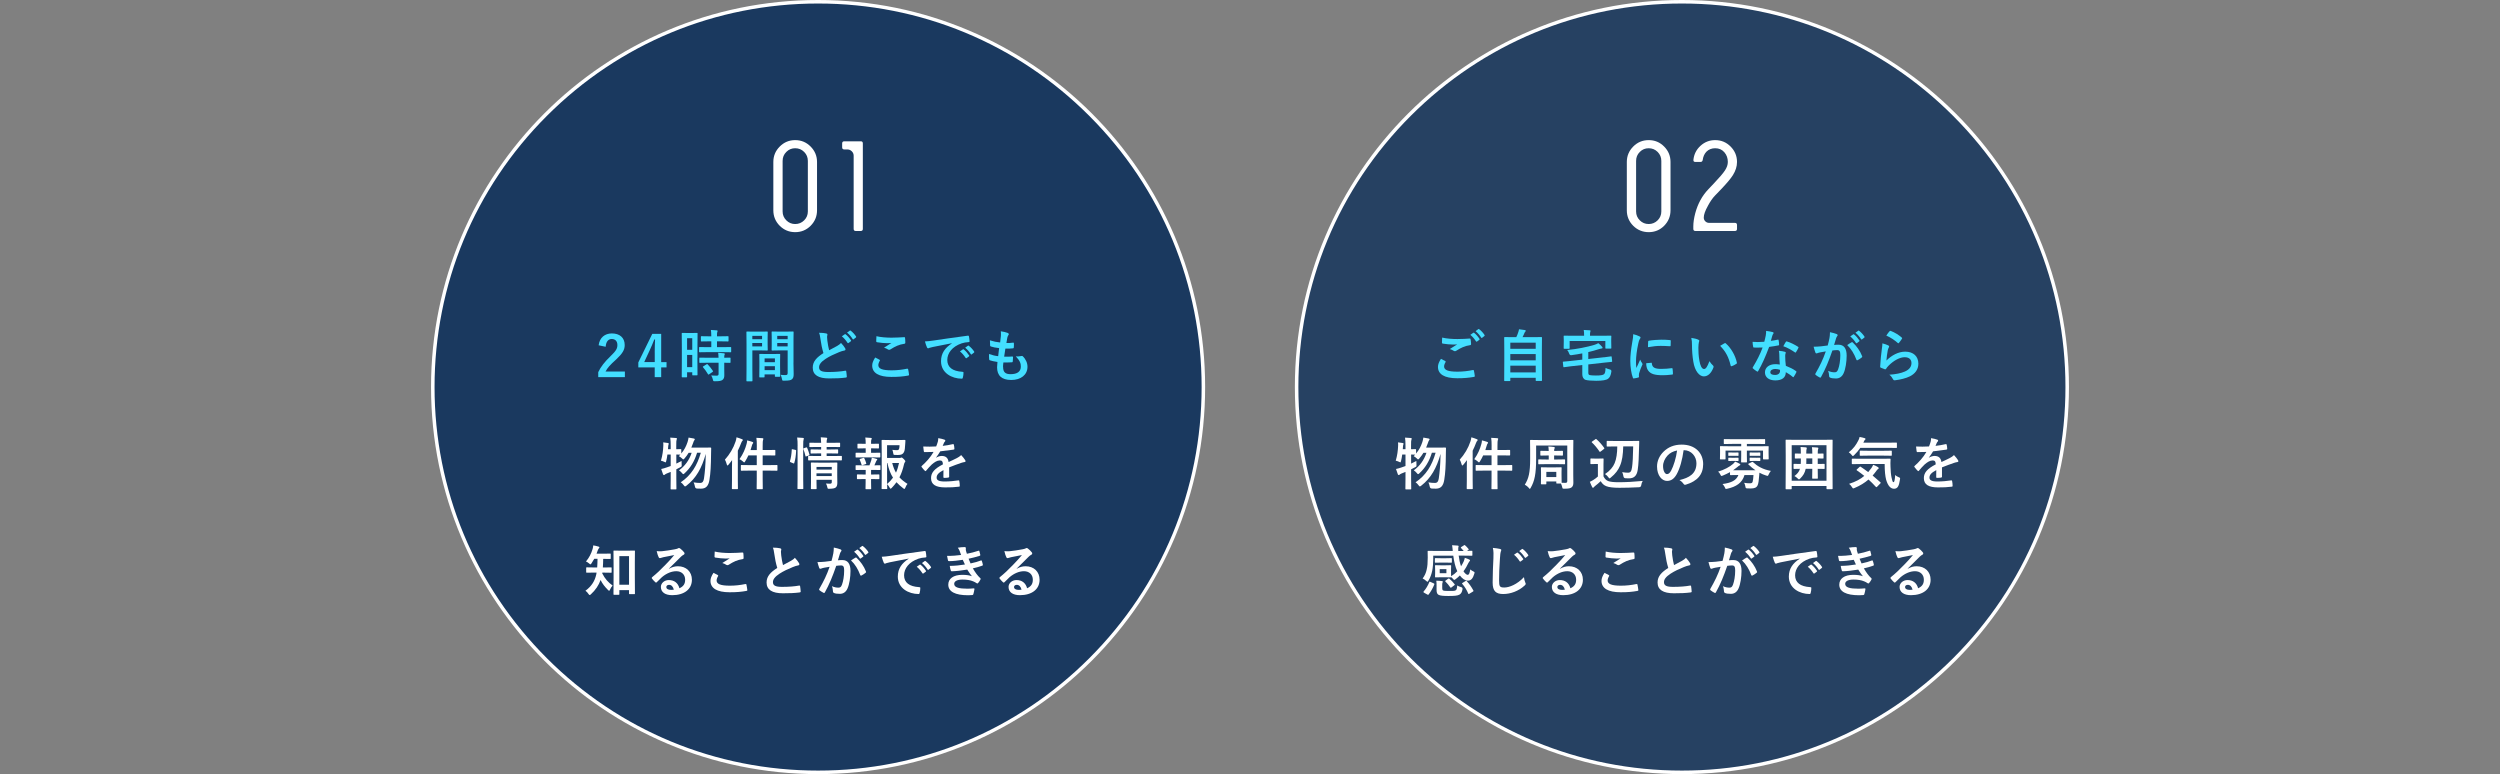 <?xml version="1.0" encoding="UTF-8"?>
<svg xmlns="http://www.w3.org/2000/svg" width="710.5" height="220" viewBox="0 0 710.5 220">
  <rect x="0" y="0" width="710.5" height="220" fill="#808080" stroke="none"/>
  <defs>
    <style>
      .cls-1 {
        isolation: isolate;
      }

      .cls-2 {
        fill: #fff;
      }

      .cls-3 {
        opacity: .7;
      }

      .cls-3, .cls-4 {
        fill: #002756;
        mix-blend-mode: multiply;
      }

      .cls-4 {
        opacity: .8;
      }

      .cls-5 {
        fill: #43deff;
      }
    </style>
  </defs>
  <g class="cls-1">
    <g id="contents">
      <g>
        <g>
          <g>
            <path class="cls-4" d="M232.5,219.5c-60.38,0-109.5-49.12-109.5-109.5S172.12.5,232.5.5s109.5,49.12,109.5,109.5-49.12,109.5-109.5,109.5Z"/>
            <path class="cls-2" d="M232.5,1c29.11,0,56.49,11.34,77.07,31.93s31.93,47.96,31.93,77.07-11.34,56.49-31.93,77.07-47.96,31.93-77.07,31.93-56.49-11.34-77.07-31.93-31.93-47.96-31.93-77.07,11.34-56.49,31.93-77.07S203.39,1,232.5,1M232.5,0c-60.75,0-110,49.25-110,110s49.25,110,110,110,110-49.25,110-110S293.25,0,232.5,0h0Z"/>
          </g>
          <g>
            <path class="cls-5" d="M170.13,98.14c.27-2.19,1.76-3.38,3.76-3.38,2.19,0,3.65,1.18,3.65,3.3,0,1.36-.59,2.38-2.46,4.13-1.68,1.5-2.48,2.4-2.98,3.39h5.49v1.6h-7.57v-1.42c.72-1.5,1.74-2.85,3.49-4.53,1.6-1.54,1.95-2.18,1.95-3.19,0-1.07-.62-1.7-1.6-1.7s-1.63.75-1.73,2.21l-2-.42Z"/>
            <path class="cls-5" d="M187.91,102.91h1.52v1.5h-1.52v2.77h-1.84v-2.77h-4.66v-1.41l3.97-8.12h2.53v8.02ZM186.07,100.22c0-1.3.05-2.51.1-3.75h-.22c-.4,1.06-.86,2.13-1.36,3.2l-1.5,3.23h2.99v-2.69Z"/>
            <path class="cls-5" d="M198.2,101.69c0,3.99.03,4.71.03,4.8,0,.16-.02.18-.18.18h-1.15c-.14,0-.16-.02-.16-.18v-.7h-1.47v1.26c0,.16-.02.18-.16.18h-1.18c-.16,0-.18-.02-.18-.18,0-.1.03-.91.03-4.93v-3.49c0-2.9-.03-3.75-.03-3.84,0-.16.02-.18.18-.18.11,0,.42.03,1.38.03h1.38c.96,0,1.26-.03,1.38-.03.16,0,.18.02.18.18,0,.1-.03.88-.03,3.23v3.67ZM195.27,96.11v3.31h1.47v-3.31h-1.47ZM196.74,104.33v-3.46h-1.47v3.46h1.47ZM201,100.08c-1.52,0-2.05.03-2.14.03-.18,0-.19-.02-.19-.19v-1.11c0-.16.02-.18.19-.18.1,0,.62.03,2.14.03h1.15v-1.65h-.75c-1.42,0-1.92.03-2.02.03-.18,0-.19-.02-.19-.18v-1.12c0-.18.02-.19.19-.19.1,0,.59.03,2.02.03h.75c-.02-.83-.03-1.25-.11-1.81.62.02,1.06.05,1.65.11.16.02.26.08.26.16,0,.13-.05.21-.1.34-.08.18-.08.48-.08,1.2h1.07c1.46,0,1.94-.03,2.03-.03.16,0,.18.02.18.19v1.12c0,.16-.02.18-.18.18-.1,0-.58-.03-2.03-.03h-1.07v1.65h1.7c1.52,0,2.05-.03,2.14-.03.18,0,.19.02.19.18v1.11c0,.18-.02.19-.19.19-.1,0-.62-.03-2.14-.03h-4.47ZM201.06,103.09c-1.52,0-2.03.03-2.13.03-.18,0-.19-.02-.19-.18v-1.12c0-.16.02-.18.19-.18.1,0,.61.03,2.13.03h3.15c-.02-.66-.06-1.04-.11-1.41.61.03,1.18.08,1.62.14.18.03.27.1.27.18,0,.11-.03.18-.08.27-.06.13-.08.32-.08.82,1.09,0,1.52-.03,1.6-.03.18,0,.19.02.19.18v1.12c0,.16-.02.18-.19.18-.08,0-.51-.02-1.6-.03v1.58c0,.74.02,1.42.02,1.97,0,.59-.11,1.04-.56,1.36-.35.24-.88.35-2.08.35-.48,0-.5,0-.61-.48s-.27-.85-.48-1.17c.56.05,1.04.06,1.57.06.38,0,.53-.13.53-.5v-3.18h-3.15ZM200.79,103.54c.16-.1.21-.1.34.02.54.56,1.02,1.17,1.47,1.84.1.14.08.19-.08.3l-.98.67c-.1.06-.14.1-.19.1s-.08-.03-.13-.11c-.48-.82-.94-1.42-1.41-1.97-.11-.13-.11-.18.08-.29l.9-.56Z"/>
            <path class="cls-5" d="M216.41,94.25c1.04,0,1.52-.03,1.62-.03.14,0,.16.02.16.19,0,.1-.03.56-.03,1.52v1.98c0,.98.03,1.43.03,1.52,0,.18-.02.19-.16.19-.1,0-.58-.03-1.62-.03h-2.59v5.19c0,2.21.03,3.3.03,3.41,0,.16-.02.18-.18.18h-1.36c-.16,0-.18-.02-.18-.18,0-.11.03-1.2.03-3.41v-6.93c0-2.22-.03-3.34-.03-3.44,0-.18.02-.19.18-.19.11,0,.72.03,1.89.03h2.21ZM213.81,95.45v.95h2.77v-.95h-2.77ZM216.58,97.48h-2.77v.96h2.77v-.96ZM215.97,107.26c-.16,0-.18-.02-.18-.19,0-.1.03-.53.03-2.9v-1.41c0-1.41-.03-1.89-.03-2,0-.16.02-.18.18-.18.11,0,.5.03,1.71.03h2.16c1.22,0,1.6-.03,1.71-.03.16,0,.18.02.18.18,0,.1-.03.58-.03,1.73v1.58c0,2.32.03,2.75.03,2.83,0,.16-.02.18-.18.18h-1.15c-.16,0-.18-.02-.18-.18v-.5h-2.93v.66c0,.18-.02.19-.19.19h-1.14ZM217.3,102.93h2.93v-1.07h-2.93v1.07ZM220.23,105.2v-1.12h-2.93v1.12h2.93ZM225.5,103.1c0,1.12.06,2.4.06,3.19s-.11,1.15-.46,1.47c-.34.3-.78.43-2.29.43-.48,0-.48.02-.58-.5-.1-.45-.22-.85-.38-1.17.5.06,1.01.08,1.34.08.53,0,.66-.14.66-.62v-6.39h-2.62c-1.25,0-1.67.03-1.76.03-.16,0-.18-.02-.18-.19,0-.1.03-.46.03-1.41v-2.21c0-.93-.03-1.31-.03-1.41,0-.18.02-.19.18-.19.1,0,.51.03,1.76.03h2.35c1.25,0,1.68-.03,1.78-.03.16,0,.18.02.18.19,0,.1-.03.75-.03,2.11v6.58ZM220.89,95.45v.95h2.96v-.95h-2.96ZM223.85,98.45v-.96h-2.96v.96h2.96Z"/>
            <path class="cls-5" d="M234.87,94.79c.19.05.29.13.29.26,0,.22-.11.45-.11.67,0,.32.05.7.08,1.07.14,1.12.3,1.92.51,2.75.8-.43,1.38-.74,2.27-1.22.46-.27.85-.54,1.1-.86.51.53.93,1.09,1.17,1.5.06.1.11.22.11.34,0,.16-.1.29-.32.32-.48.08-1.02.27-1.54.48-1.38.56-2.66,1.15-3.76,1.87-1.39.91-1.89,1.66-1.89,2.42,0,.93.66,1.34,2.66,1.34,1.79,0,3.54-.14,4.77-.37.18-.03.26,0,.29.19.08.43.13,1.01.16,1.49.02.18-.1.26-.29.27-1.46.19-2.74.24-4.77.24-3.03,0-4.62-.99-4.62-3.07,0-1.78,1.17-2.94,3.04-4.13-.38-1.23-.67-2.67-.83-3.91-.11-.85-.22-1.41-.42-1.86.77,0,1.5.05,2.1.19ZM240.1,94.99c.08-.06.14-.05.24.03.5.38,1.07,1.02,1.52,1.71.06.1.06.18-.05.26l-.67.5c-.11.08-.19.06-.27-.05-.48-.74-.99-1.34-1.62-1.86l.85-.59ZM241.53,93.95c.1-.06.14-.05.24.03.59.45,1.17,1.09,1.52,1.65.06.1.08.19-.05.29l-.64.5c-.13.1-.21.05-.27-.05-.43-.69-.94-1.3-1.6-1.84l.8-.58Z"/>
            <path class="cls-5" d="M249.96,102.24c.14.08.16.16.08.29-.24.37-.42.9-.42,1.22,0,1.01,1.04,1.5,3.79,1.5,1.55,0,3.03-.18,4.34-.46.22-.05.3,0,.34.14.08.3.22,1.17.26,1.57.02.14-.08.21-.27.24-1.49.27-2.74.38-4.77.38-3.59,0-5.43-1.15-5.43-3.23,0-.66.24-1.34.85-2.29.42.21.82.42,1.23.64ZM253.58,95.96c1.17,0,2.37-.08,3.39-.14.16-.02.22.05.24.18.05.37.08.82.08,1.36,0,.22-.08.32-.27.34-1.52.22-2.62.75-3.92,1.58-.13.1-.27.14-.4.14-.11,0-.22-.03-.34-.1-.32-.21-.66-.38-1.12-.51.83-.54,1.54-.99,2.1-1.33-.35.05-.85.05-1.31.05-.61,0-1.9-.11-2.8-.27-.14-.03-.21-.1-.21-.29,0-.38.03-.85.06-1.42,1.22.29,2.75.42,4.5.42Z"/>
            <path class="cls-5" d="M270.5,97.55c-1.95.37-3.67.7-5.38,1.06-.61.14-.77.18-1.01.26-.11.05-.22.13-.35.13-.11,0-.24-.1-.3-.24-.21-.43-.38-.99-.59-1.73.82-.03,1.3-.1,2.54-.27,1.97-.29,5.49-.82,9.62-1.36.24-.03.32.06.34.18.08.37.16.96.18,1.41,0,.19-.1.24-.3.24-.75.05-1.26.13-1.95.35-2.72.93-4.08,2.8-4.08,4.72,0,2.07,1.47,3.19,4.26,3.36.26,0,.35.06.35.24,0,.42-.06.98-.18,1.38-.05.24-.11.34-.3.34-2.82,0-5.91-1.62-5.91-4.95,0-2.27,1.14-3.81,3.07-5.07v-.03ZM273.67,99.28c.08-.06.14-.05.24.03.5.38,1.07,1.03,1.52,1.71.06.1.06.18-.05.26l-.67.5c-.11.08-.19.06-.27-.05-.48-.74-.99-1.34-1.62-1.86l.85-.59ZM275.1,98.24c.1-.06.14-.05.24.03.59.45,1.17,1.09,1.52,1.65.06.1.08.19-.05.29l-.64.5c-.13.1-.21.05-.27-.05-.43-.69-.94-1.3-1.6-1.84l.8-.58Z"/>
            <path class="cls-5" d="M285.08,104.29c0,1.47.64,2.05,2.13,2.05,1.87,0,2.91-.72,2.91-2.16,0-.9-.22-1.63-1.44-2.91.64.08.99,0,1.63-.1.11-.03.24-.02.34.06.88.83,1.36,1.92,1.36,3.01,0,2.27-1.86,3.75-4.61,3.75s-4.03-1.28-4.03-3.62c0-.34.05-.78.11-1.5-.96-.14-1.6-.29-2.18-.48-.11-.03-.16-.11-.18-.3-.05-.5-.06-.99-.03-1.49.96.35,1.68.53,2.59.62.08-.59.21-1.63.27-2.29-1.12-.14-1.7-.24-2.3-.45-.19-.05-.26-.13-.26-.27-.02-.38-.05-.91-.05-1.49,1.09.35,1.86.5,2.9.61.13-.93.18-1.36.21-1.84.03-.45.03-.91-.02-1.34.74.1,1.57.3,1.92.45.22.08.35.22.35.37,0,.11-.05.21-.13.3-.11.11-.19.32-.29.69-.08.37-.18.91-.26,1.51.64.05,1.3,0,1.97-.1.11,0,.16.08.16.19.02.38.02.83-.03,1.2,0,.18-.06.22-.26.24-.7.08-1.42.1-2.13.08-.1.56-.26,1.65-.35,2.29.85.02,1.5,0,2.27-.05.21-.03.26.03.26.18,0,.29-.03.86-.08,1.2-.02.19-.06.26-.22.26-.8.06-1.63.06-2.45.05-.08.62-.1,1.01-.1,1.3Z"/>
            <path class="cls-2" d="M189.68,129.16c-.08.66-.19,1.31-.34,1.87-.08.27-.11.38-.21.38-.06,0-.18-.06-.35-.16-.26-.13-.67-.26-.94-.32.45-1.49.62-2.95.67-4.19.02-.3.02-.62-.03-1.02.43.05.96.11,1.34.18.18.03.24.1.24.19s-.02.14-.06.26c-.06.13-.08.29-.1.54-.02.26-.03.51-.06.78h.77v-.88c0-1.14-.03-1.62-.13-2.42.59.02,1.1.05,1.65.11.16.02.26.08.26.16,0,.13-.05.21-.1.34-.08.19-.1.59-.1,1.78v.91c.85,0,1.17-.03,1.25-.03.16,0,.18.02.18.16v1.09c.85-1.01,1.38-2.06,1.78-3.25.13-.42.22-.8.29-1.28.43.06,1.04.16,1.5.27.18.05.27.11.27.22s-.05.19-.16.32c-.11.13-.19.34-.32.74-.14.43-.32.86-.51,1.31h3.73c1.22,0,1.6-.03,1.7-.03.18,0,.22.05.22.21-.02.43-.03.86-.03,1.25-.03,3.83-.16,5.86-.46,7.7-.26,1.71-.96,2.53-2.39,2.53-.29,0-.74,0-1.15-.03q-.5-.03-.59-.56c-.1-.51-.22-.9-.38-1.2.74.13,1.3.16,1.87.16.72,0,.96-.48,1.09-1.33.24-1.73.43-3.51.5-6.92-1.14,4.03-2.72,6.88-5.49,9.03-.19.14-.3.22-.4.22-.11,0-.19-.1-.34-.3-.27-.4-.59-.69-.88-.88,3.03-2.05,4.66-4.79,5.7-8.4h-1.06c-.75,2.48-1.92,4.35-3.54,5.83-.18.18-.29.26-.38.26s-.18-.08-.32-.27c-.27-.34-.61-.62-.9-.82,1.68-1.23,2.9-2.85,3.6-4.99h-.85c-.34.56-.74,1.11-1.18,1.62-.18.19-.26.27-.34.27-.1,0-.18-.08-.35-.26-.3-.29-.64-.51-.91-.67l.42-.43c-.16,0-.51-.02-1.15-.03v2.58c.46-.22.96-.46,1.49-.75,0,.29,0,.72.03,1.07.03.48.03.5-.4.72-.38.21-.75.4-1.12.58v2.71c0,1.83.03,2.74.03,2.82,0,.16-.02.18-.18.18h-1.3c-.16,0-.18-.02-.18-.18,0-.1.03-.99.03-2.8v-1.99c-.37.16-.75.3-1.12.45-.24.11-.43.21-.51.29-.1.1-.18.16-.27.16-.11,0-.19-.05-.26-.18-.19-.46-.38-1.06-.54-1.55.53-.11.98-.24,1.5-.42.4-.13.8-.27,1.2-.42v-3.27h-.93Z"/>
            <path class="cls-2" d="M208.03,132.71c0-.58.02-1.27.03-1.95-.34.46-.67.91-1.04,1.33-.13.13-.21.21-.27.21-.08,0-.14-.1-.19-.29-.14-.53-.35-1.07-.54-1.38,1.36-1.5,2.42-3.3,3.03-5.15.14-.43.22-.78.27-1.2.58.18,1.06.32,1.54.53.18.08.26.14.26.22,0,.11-.03.18-.16.29-.1.1-.19.24-.34.64-.27.72-.58,1.44-.93,2.13v8.29c0,1.58.03,2.37.03,2.45,0,.16-.02.18-.18.18h-1.36c-.16,0-.18-.02-.18-.18,0-.1.03-.86.03-2.45v-3.67ZM215.09,126.85c0-1.14-.03-1.74-.13-2.42.61.02,1.18.05,1.74.1.14.02.26.1.26.18,0,.11-.06.21-.1.32-.08.22-.11.61-.11,1.78v1.09h1.36c1.46,0,1.95-.03,2.05-.03.18,0,.19.02.19.18v1.22c0,.16-.02.18-.19.18-.1,0-.59-.03-2.05-.03h-1.36v2.77h1.83c1.57,0,2.1-.03,2.19-.03.16,0,.18.02.18.18v1.25c0,.18-.02.19-.18.19-.1,0-.62-.03-2.19-.03h-1.83v2.32c0,1.79.03,2.71.03,2.79,0,.16-.02.18-.18.18h-1.38c-.16,0-.18-.02-.18-.18,0-.1.03-.98.03-2.77v-2.34h-2.15c-1.57,0-2.1.03-2.19.03-.16,0-.18-.02-.18-.19v-1.25c0-.16.02-.18.18-.18.1,0,.62.03,2.19.03h2.15v-2.77h-2.38c-.26.58-.56,1.14-.9,1.68-.13.21-.21.32-.29.32s-.18-.1-.35-.26c-.32-.3-.66-.5-.99-.66,1.09-1.54,1.65-2.99,2-4.27.11-.35.16-.7.18-1.07.54.13,1.01.26,1.46.42.19.06.27.14.27.24s-.05.18-.1.22c-.1.1-.18.24-.29.64s-.24.82-.38,1.23h1.78v-1.04Z"/>
            <path class="cls-2" d="M226.04,127.86c.21.05.24.08.22.26-.06,1.31-.22,2.51-.54,3.5-.05.16-.08.14-.26.06l-.77-.32c-.21-.08-.22-.16-.18-.32.27-.86.45-1.97.51-3.25,0-.16.03-.14.26-.1l.75.16ZM226.68,126.76c0-1.14-.02-1.65-.13-2.42.61.02,1.12.05,1.65.11.16.02.26.08.26.16,0,.11-.03.21-.08.32-.08.21-.11.61-.11,1.78v9.3c0,1.81.03,2.72.03,2.8,0,.18-.02.19-.18.19h-1.3c-.16,0-.18-.02-.18-.19,0-.08.03-.99.03-2.79v-9.27ZM229.1,127.17c.18-.06.22-.05.29.1.27.62.5,1.25.66,1.91.05.16.03.19-.18.27l-.67.24c-.21.08-.26.08-.29-.1-.16-.74-.35-1.33-.59-1.94-.06-.18-.05-.21.16-.27l.62-.21ZM232.03,130.82c-1.55,0-2.08.02-2.18.02-.16,0-.18,0-.18-.18v-.91c0-.16.02-.18.18-.18.1,0,.62.03,2.18.03h1.34v-.74h-.8c-1.44,0-1.9.03-2.02.03-.16,0-.18-.02-.18-.19v-.8c0-.16.02-.18.18-.18.11,0,.58.03,2.02.03h.8v-.72h-1.06c-1.5,0-2.02.03-2.11.03-.16,0-.18-.02-.18-.18v-.87c0-.18.02-.19.18-.19.1,0,.61.03,2.11.03h1.06c-.02-.56-.05-1.01-.11-1.57.59.02,1.04.05,1.58.11.18.02.26.1.26.16,0,.16-.08.29-.11.42-.05.16-.06.42-.06.88h1.54c1.49,0,2-.03,2.1-.03.18,0,.19.02.19.19v.87c0,.16-.02.18-.19.18-.1,0-.61-.03-2.1-.03h-1.54v.72h1.09c1.42,0,1.9-.03,2-.03.16,0,.18.02.18.18v.8c0,.18-.02.19-.18.19-.1,0-.58-.03-2-.03h-1.09v.74h1.99c1.54,0,2.08-.03,2.16-.03.16,0,.18.02.18.18v.91c0,.18-.02.18-.18.18-.08,0-.62-.02-2.16-.02h-4.88ZM237.94,134.95c0,.8.03,1.73.03,2.22,0,.62-.1,1.06-.42,1.34-.27.24-.66.37-1.82.4-.5.02-.51.02-.62-.5-.06-.3-.21-.72-.37-.99.37.03.8.05,1.09.05.46,0,.56-.16.56-.48v-.64h-4.34v.74c0,1.12.03,1.65.03,1.73,0,.18-.02.19-.19.19h-1.25c-.18,0-.19-.02-.19-.19,0-.08.03-.56.03-1.7v-3.75c0-1.12-.03-1.63-.03-1.73,0-.18.02-.19.19-.19.1,0,.58.03,1.98.03h3.19c1.41,0,1.87-.03,1.98-.03.16,0,.18.02.18.19,0,.1-.03.69-.03,1.87v1.42ZM232.05,132.71v.75h4.34v-.75h-4.34ZM236.38,135.3v-.78h-4.34v.78h4.34Z"/>
            <path class="cls-2" d="M246.03,128.69v-1.27h-.43c-1.23,0-1.63.03-1.73.03-.16,0-.18-.02-.18-.18v-1.01c0-.14.02-.16.18-.16.1,0,.5.03,1.73.03h.43v-.03c0-.67-.02-1.18-.11-1.76.59.02,1.12.05,1.58.11.18.02.26.08.26.16,0,.11-.05.19-.1.29-.08.14-.1.35-.1.8v.43h.35c1.23,0,1.63-.03,1.73-.03.14,0,.16.02.16.16v1.01c0,.16-.02.18-.16.18-.1,0-.5-.03-1.73-.03h-.35v1.27h.54c1.38,0,1.81-.03,1.9-.03.16,0,.18.02.18.19v.99c0,.16-.02.18-.18.18-.1,0-.53-.03-1.9-.03h-2.88c-1.34,0-1.79.03-1.87.03-.18,0-.19-.02-.19-.18v-.99c0-.18.02-.19.19-.19.08,0,.53.03,1.87.03h.8ZM246.03,134.86v-1.31h-.82c-1.34,0-1.79.03-1.87.03-.16,0-.18-.02-.18-.19v-.99c0-.16.02-.18.18-.18.08,0,.53.03,1.87.03h1.89c.19-.46.37-.94.51-1.41.06-.21.11-.45.16-.75.45.08.93.19,1.34.32.16.05.22.1.22.18s-.05.14-.11.19c-.08.06-.16.19-.21.3-.18.45-.3.75-.51,1.17,1.06,0,1.44-.03,1.54-.03.16,0,.18.02.18.18v.99c0,.18-.02.19-.18.19-.1,0-.53-.03-1.89-.03h-.59v1.31h.43c1.25,0,1.65-.03,1.75-.03.16,0,.18.02.18.18v.99c0,.16-.02.18-.18.18-.1,0-.5-.03-1.75-.03h-.43v1.04c0,1.07.03,1.58.03,1.67,0,.16-.02.18-.18.18h-1.25c-.16,0-.18-.02-.18-.18,0-.1.03-.59.03-1.67v-1.04h-.53c-1.25,0-1.66.03-1.76.03-.16,0-.18-.02-.18-.18v-.99c0-.16.02-.18.18-.18.1,0,.51.03,1.76.03h.53ZM245.2,132.18c-.06.02-.13.03-.18.03-.08,0-.14-.06-.18-.18-.16-.53-.32-.96-.51-1.36-.08-.18-.05-.19.14-.26l.88-.27c.18-.05.22-.02.29.11.22.45.4.9.54,1.39.05.16.05.21-.16.27l-.83.26ZM255.55,130.15c.26,0,.37-.02.45-.06.08-.05.14-.06.24-.06s.22.05.61.43c.38.4.45.51.45.62,0,.13-.05.19-.11.27-.13.14-.19.26-.27.61-.32,1.41-.72,2.61-1.3,3.7.64.7,1.39,1.3,2.29,1.86-.24.27-.45.64-.62,1.09-.11.24-.18.35-.27.35-.06,0-.16-.06-.32-.18-.72-.54-1.34-1.11-1.92-1.73-.4.56-.85,1.09-1.36,1.62-.16.14-.24.22-.32.22-.1,0-.16-.11-.29-.34-.22-.42-.46-.72-.69-.94.02.75.03,1.17.03,1.23,0,.14-.02.16-.18.16h-1.23c-.18,0-.19-.02-.19-.16,0-.11.03-1.17.03-3.34v-6.9c0-2.19-.03-3.28-.03-3.39,0-.16.02-.18.19-.18.1,0,.72.03,1.98.03h2.58c1.28,0,1.71-.03,1.81-.03.16,0,.22.05.21.21-.03.3-.03.54-.05.82-.06,1.33-.14,1.97-.35,2.4-.3.62-.75.85-1.75.85-.27,0-.56,0-.85-.02-.37-.03-.38-.03-.45-.42-.08-.46-.18-.82-.26-1.03.46.06.86.1,1.25.1.42,0,.58-.1.67-.42.08-.27.11-.62.11-.99h-3.54v3.62h3.44ZM252.11,137.56c.67-.59,1.23-1.18,1.68-1.81-.71-1.11-1.23-2.43-1.57-4.16h-.11v5.97ZM253.57,131.59c.27,1.07.62,1.97,1.07,2.74.38-.82.64-1.71.86-2.74h-1.94Z"/>
            <path class="cls-2" d="M269.76,135.45c0,.18-.1.26-.3.29-.21.03-.69.08-1.14.08-.14,0-.21-.1-.21-.26,0-.58,0-1.38.02-1.95-1.42.74-1.94,1.36-1.94,2.13,0,.67.54,1.1,2.23,1.1,1.47,0,2.75-.14,3.99-.32.14-.02.21.03.22.18.08.37.14.93.14,1.31.02.19-.05.3-.18.3-1.38.18-2.42.21-3.97.21-2.62,0-4.02-.78-4.02-2.64,0-1.54.96-2.66,3.38-3.91-.05-.82-.24-1.14-.96-1.11-.75.03-1.47.51-2.21,1.15-.69.67-1.09,1.14-1.6,1.75-.08.1-.13.14-.19.14-.05,0-.11-.05-.18-.11-.22-.22-.7-.72-.91-1.06-.05-.06-.06-.11-.06-.14,0-.06.03-.11.11-.18,1.23-1.1,2.42-2.37,3.34-3.97-.75.03-1.62.05-2.56.05-.14,0-.19-.08-.22-.26-.05-.26-.11-.85-.16-1.33,1.22.06,2.47.05,3.68-.02.18-.43.32-.82.48-1.38.06-.27.11-.54.11-.98.7.11,1.41.29,1.82.45.13.05.19.16.19.27,0,.08-.03.18-.11.24-.1.08-.19.22-.27.38-.1.22-.18.43-.37.86.98-.11,1.95-.27,2.91-.5.18-.03.22.02.26.16.08.32.14.69.16,1.15.02.16-.05.22-.27.26-1.2.18-2.58.35-3.75.48-.37.59-.72,1.18-1.2,1.78l.02.03c.51-.34,1.17-.5,1.6-.5,1.06,0,1.79.48,1.95,1.73.62-.29,1.54-.7,2.35-1.12.3-.16.82-.45,1.22-.86.53.56.94,1.12,1.12,1.41.1.14.13.26.13.35,0,.13-.08.19-.24.22-.34.05-.66.13-.98.24-1.04.37-2.08.72-3.44,1.28v2.58Z"/>
            <path class="cls-2" d="M171.18,162.73c0,.08-.02.14-.03.21.79,1.57,1.7,2.58,2.96,3.47-.26.27-.56.72-.75,1.17-.1.22-.16.32-.24.32s-.18-.08-.34-.24c-.88-.88-1.54-1.71-2.1-2.82-.5,1.44-1.39,2.82-2.77,4.08-.14.13-.24.19-.32.19-.11,0-.21-.11-.34-.3-.24-.38-.53-.69-.87-.91,1.79-1.34,2.64-2.77,3.06-4.56.05-.19.08-.4.11-.61h-.85c-1.36,0-1.82.03-1.92.03-.18,0-.19-.02-.19-.19v-1.17c0-.14.02-.16.19-.16.1,0,.56.03,1.92.03h1.02c.06-.75.08-1.58.1-2.45h-.94c-.24.43-.5.87-.77,1.27-.13.21-.21.3-.3.3s-.19-.08-.37-.24c-.32-.3-.64-.45-.91-.58.88-1.02,1.49-2.21,1.89-3.55.11-.35.14-.64.18-1.02.53.08,1.01.19,1.49.34.18.05.27.11.27.22,0,.1-.05.16-.14.27-.1.11-.22.22-.34.59-.1.3-.21.62-.34.94h1.89c1.39,0,1.86-.03,1.95-.03.18,0,.19.02.19.18v1.17c0,.16-.02.18-.19.18-.1,0-.56-.03-1.95-.03-.02.83-.03,1.65-.1,2.45h.38c1.38,0,1.84-.03,1.94-.03.16,0,.18.02.18.16v1.17c0,.18-.02.19-.18.19-.1,0-.56-.03-1.94-.03h-.54ZM174.53,169.04c-.16,0-.18-.02-.18-.18,0-.11.03-.98.03-4.82v-3.73c0-2.67-.03-3.57-.03-3.68,0-.14.02-.16.18-.16.11,0,.53.03,1.74.03h2.24c1.23,0,1.65-.03,1.75-.03.18,0,.19.02.19.16,0,.1-.03.99-.03,3.2v4.13c0,3.76.03,4.63.03,4.72,0,.16-.02.18-.19.18h-1.31c-.16,0-.18-.02-.18-.18v-.96h-2.75v1.14c0,.16-.02.18-.18.18h-1.31ZM176.02,166.18h2.75v-8.13h-2.75v8.13Z"/>
            <path class="cls-2" d="M190.13,161.65c.9-.51,1.65-.72,2.54-.72,2.34,0,3.97,1.54,3.97,3.84,0,2.67-2.16,4.38-5.59,4.38-2.02,0-3.23-.86-3.23-2.35,0-1.07,1.01-1.95,2.26-1.95,1.5,0,2.61.8,3.01,2.34,1.12-.51,1.63-1.22,1.63-2.43,0-1.46-1.02-2.42-2.51-2.42-1.33,0-2.8.59-4.1,1.7-.46.42-.91.88-1.39,1.36-.11.11-.19.18-.27.18-.06,0-.14-.05-.24-.14-.34-.29-.69-.71-.94-1.04-.1-.13-.05-.24.08-.37,1.25-1.01,2.35-2.03,3.79-3.54.99-1.02,1.75-1.83,2.48-2.74-.96.18-2.1.4-3.09.61-.21.05-.42.1-.67.19-.08.03-.24.08-.32.08-.16,0-.27-.08-.35-.27-.19-.37-.34-.82-.56-1.73.48.06,1.01.06,1.49.03.98-.1,2.38-.3,3.63-.54.4-.08.72-.16.88-.24.08-.05.22-.13.3-.13.16,0,.26.05.37.13.48.37.8.69,1.07,1.03.13.14.18.26.18.38,0,.16-.1.3-.27.38-.27.13-.4.24-.71.51-1.17,1.14-2.24,2.26-3.46,3.43l.02.05ZM190.14,166.21c-.46,0-.77.27-.77.61,0,.5.43.83,1.39.83.29,0,.5-.02.74-.06-.21-.88-.69-1.38-1.36-1.38Z"/>
            <path class="cls-2" d="M204,163.44c.14.08.16.16.08.29-.24.37-.42.9-.42,1.22,0,1.01,1.04,1.5,3.79,1.5,1.55,0,3.02-.18,4.34-.46.22-.05.3,0,.34.14.08.3.22,1.17.26,1.57.02.14-.08.21-.27.24-1.49.27-2.74.38-4.77.38-3.59,0-5.43-1.15-5.43-3.23,0-.66.24-1.35.85-2.29.42.21.82.42,1.23.64ZM207.62,157.16c1.17,0,2.37-.08,3.39-.14.16-.02.22.05.24.18.05.37.08.82.08,1.36,0,.22-.08.32-.27.34-1.52.22-2.62.75-3.92,1.58-.13.1-.27.14-.4.14-.11,0-.22-.03-.34-.1-.32-.21-.66-.38-1.12-.51.83-.54,1.54-.99,2.1-1.33-.35.05-.85.05-1.31.05-.61,0-1.91-.11-2.8-.27-.14-.03-.21-.1-.21-.29,0-.38.03-.85.06-1.42,1.22.29,2.75.42,4.5.42Z"/>
            <path class="cls-2" d="M221.76,155.85c.19.05.29.13.29.26,0,.22-.11.45-.11.67,0,.32.05.71.08,1.07.14,1.12.3,1.92.51,2.75.8-.43,1.38-.74,2.27-1.22.46-.27.85-.54,1.1-.86.51.53.93,1.09,1.17,1.5.06.1.11.22.11.34,0,.16-.1.29-.32.32-.48.08-1.02.27-1.54.48-1.38.56-2.66,1.15-3.76,1.87-1.39.91-1.89,1.66-1.89,2.42,0,.95.71,1.34,2.55,1.34,2.02,0,3.65-.14,4.88-.37.18-.03.26,0,.29.19.08.43.13,1.01.16,1.49.02.18-.1.26-.29.27-1.46.19-2.74.24-4.77.24-3.03,0-4.63-.99-4.63-3.07,0-1.78,1.17-2.94,3.04-4.13-.38-1.23-.67-2.67-.83-3.91-.11-.85-.22-1.41-.42-1.86.77,0,1.5.05,2.1.19Z"/>
            <path class="cls-2" d="M236.81,157.39c.08-.48.16-1.11.16-1.78.83.18,1.28.29,1.92.53.16.05.26.18.26.32,0,.08-.03.16-.11.24-.16.21-.24.38-.32.61-.21.66-.37,1.25-.58,1.92.43-.05.91-.06,1.28-.06,1.49,0,2.29,1.04,2.29,3.09,0,1.73-.32,3.86-.86,5.01-.46,1.03-1.23,1.5-2.16,1.5-.77,0-1.31-.08-1.67-.24-.19-.08-.29-.21-.29-.45-.05-.51-.08-.96-.3-1.49.72.34,1.34.42,1.84.42.53,0,.77-.19,1.02-.85.34-.9.62-2.42.62-3.99,0-1.12-.21-1.47-.91-1.47-.38,0-.88.05-1.34.11-1.06,3.07-1.97,5.28-3.22,7.52-.1.21-.22.24-.42.14-.29-.14-.91-.53-1.1-.7-.08-.08-.13-.14-.13-.24,0-.05.02-.11.06-.18,1.28-2.23,2.11-3.92,2.93-6.27-.62.1-1.14.19-1.57.27-.42.08-.67.18-.88.26-.22.08-.42.05-.51-.21-.14-.37-.32-.95-.5-1.65.7,0,1.41-.05,2.11-.11.67-.06,1.26-.14,1.89-.24.26-.91.37-1.47.48-2.02ZM243.15,158.46c.11-.06.19-.03.3.08,1.09,1.02,2.07,2.35,2.66,3.89.06.14.05.22-.06.32-.27.26-.88.64-1.2.8-.16.08-.32.06-.37-.13-.64-1.68-1.47-3.06-2.62-4.14.4-.27.86-.59,1.3-.82ZM243.58,156.22c.08-.06.14-.05.24.03.5.38,1.07,1.02,1.52,1.71.06.1.06.18-.05.26l-.67.5c-.11.08-.19.06-.27-.05-.48-.74-.99-1.34-1.62-1.86l.85-.59ZM245.01,155.18c.1-.06.14-.05.24.03.59.45,1.17,1.09,1.52,1.65.06.1.08.19-.05.29l-.64.5c-.13.1-.21.05-.27-.05-.43-.69-.94-1.3-1.6-1.84l.8-.58Z"/>
            <path class="cls-2" d="M258.22,158.75c-1.95.37-3.67.71-5.38,1.06-.61.14-.77.18-1.01.26-.11.05-.22.13-.35.13-.11,0-.24-.1-.3-.24-.21-.43-.38-.99-.59-1.73.82-.03,1.3-.1,2.54-.27,1.97-.29,5.49-.82,9.62-1.36.24-.03.32.06.34.18.08.37.16.96.18,1.41,0,.19-.1.24-.3.24-.75.05-1.26.13-1.95.35-2.72.93-4.08,2.8-4.08,4.72,0,2.06,1.47,3.19,4.26,3.36.26,0,.35.06.35.24,0,.42-.06.98-.18,1.38-.05.24-.11.34-.3.34-2.82,0-5.91-1.62-5.91-4.95,0-2.27,1.14-3.81,3.07-5.07v-.03ZM261.39,160.48c.08-.06.14-.05.24.03.5.38,1.07,1.02,1.52,1.71.06.1.06.18-.05.26l-.67.5c-.11.08-.19.06-.27-.05-.48-.74-.99-1.34-1.62-1.86l.85-.59ZM262.82,159.44c.1-.06.14-.05.24.03.59.45,1.17,1.09,1.52,1.65.06.1.08.19-.05.29l-.64.5c-.13.1-.21.05-.27-.05-.43-.69-.94-1.3-1.6-1.84l.8-.58Z"/>
            <path class="cls-2" d="M272.77,156.68c-.14-.35-.29-.67-.56-1.02.64-.11,1.3-.18,1.94-.18.22,0,.35.13.35.29,0,.1-.03.21-.03.3,0,.14.03.3.06.48.11.42.16.56.26.83,1.25-.24,2.13-.48,3.27-.85.14-.06.22-.05.27.08.1.3.21.75.27,1.07.03.16-.08.26-.19.29-1.07.34-2.05.58-3.14.82.14.4.35.9.56,1.34,1.3-.27,2.14-.54,2.91-.83.16-.08.24-.05.29.1.14.37.21.67.29,1.06.03.14.03.22-.13.29-.8.3-1.81.59-2.71.78.69,1.15,1.31,2.05,2.1,2.77.16.14.16.21.08.38-.18.37-.4.69-.66.99-.1.11-.16.16-.26.16-.06,0-.13-.03-.22-.1-.26-.21-.58-.35-.94-.51-.82-.35-1.87-.51-3.01-.51-1.5,0-2.39.46-2.39,1.22,0,1.04,1.36,1.38,3.81,1.38.59,0,1.18-.06,1.76-.1.16,0,.21.08.19.21-.06.4-.18,1.03-.32,1.46-.05.16-.11.22-.34.24-.37.03-.75.05-1.15.05-3.68,0-5.63-1.04-5.63-3.01,0-1.71,1.47-2.79,3.97-2.79,1.17,0,2.11.13,2.75.4-.37-.43-.9-1.2-1.33-1.89-1.65.26-3.22.45-4.39.48-.18,0-.24-.06-.29-.22-.1-.32-.24-.87-.29-1.31,1.6-.03,2.88-.16,4.31-.4-.16-.34-.4-.88-.61-1.33-1.47.22-2.66.37-3.89.38-.19,0-.29-.06-.32-.22-.05-.18-.16-.77-.26-1.28,1.57.02,2.85-.11,3.99-.26-.13-.37-.22-.64-.38-1.04Z"/>
            <path class="cls-2" d="M288.94,161.65c.9-.51,1.65-.72,2.54-.72,2.34,0,3.97,1.54,3.97,3.84,0,2.67-2.16,4.38-5.59,4.38-2.02,0-3.23-.86-3.23-2.35,0-1.07,1.01-1.95,2.26-1.95,1.5,0,2.61.8,3.01,2.34,1.12-.51,1.63-1.22,1.63-2.43,0-1.46-1.02-2.42-2.51-2.42-1.33,0-2.8.59-4.1,1.7-.46.42-.91.88-1.39,1.36-.11.11-.19.18-.27.18-.06,0-.14-.05-.24-.14-.34-.29-.69-.71-.94-1.04-.1-.13-.05-.24.08-.37,1.25-1.01,2.35-2.03,3.79-3.54.99-1.02,1.74-1.83,2.48-2.74-.96.18-2.1.4-3.09.61-.21.05-.42.1-.67.19-.08.03-.24.08-.32.08-.16,0-.27-.08-.35-.27-.19-.37-.34-.82-.56-1.73.48.06,1.01.06,1.49.03.98-.1,2.38-.3,3.63-.54.4-.08.72-.16.88-.24.08-.05.22-.13.3-.13.16,0,.26.05.37.13.48.37.8.69,1.07,1.03.13.14.18.26.18.38,0,.16-.1.3-.27.38-.27.13-.4.24-.7.51-1.17,1.14-2.24,2.26-3.46,3.43l.02.05ZM288.96,166.21c-.46,0-.77.27-.77.61,0,.5.43.83,1.39.83.29,0,.5-.02.74-.06-.21-.88-.69-1.38-1.36-1.38Z"/>
          </g>
          <g>
            <path class="cls-2" d="M232.2,59.77c0,1.72-.61,3.18-1.82,4.4-1.21,1.21-2.67,1.81-4.39,1.81s-3.19-.61-4.39-1.81-1.82-2.68-1.82-4.4v-13.74c0-1.7.6-3.16,1.82-4.38,1.21-1.22,2.67-1.83,4.39-1.83s3.18.61,4.39,1.83c1.21,1.22,1.82,2.68,1.82,4.38v13.74ZM229.59,45.73c0-1-.35-1.85-1.05-2.55-.7-.7-1.55-1.05-2.55-1.05s-1.82.35-2.52,1.05-1.05,1.55-1.05,2.55v14.37c0,.98.35,1.82,1.05,2.52s1.54,1.05,2.52,1.05,1.85-.35,2.55-1.05c.7-.7,1.05-1.54,1.05-2.52v-14.37Z"/>
            <path class="cls-2" d="M244.62,40.15c.4,0,.6.2.6.6v24.3c0,.4-.2.6-.6.6h-1.41c-.4,0-.6-.2-.6-.6v-20.79c0-.5-.18-.92-.54-1.27-.36-.35-.78-.52-1.26-.52h-.87c-.4,0-.6-.2-.6-.6v-1.11c0-.4.2-.6.6-.6h4.68Z"/>
          </g>
        </g>
        <g>
          <g>
            <path class="cls-3" d="M478,219.5c-60.38,0-109.5-49.12-109.5-109.5S417.62.5,478,.5s109.5,49.12,109.5,109.5-49.12,109.5-109.5,109.5Z"/>
            <path class="cls-2" d="M478,1c29.11,0,56.49,11.34,77.07,31.93s31.93,47.96,31.93,77.07-11.34,56.49-31.93,77.07-47.96,31.93-77.07,31.93-56.49-11.34-77.07-31.93-31.93-47.96-31.93-77.07,11.34-56.49,31.93-77.07S448.89,1,478,1M478,0c-60.75,0-110,49.25-110,110s49.25,110,110,110,110-49.25,110-110S538.75,0,478,0h0Z"/>
          </g>
          <g>
            <path class="cls-5" d="M410.75,102.62c.14.08.16.16.08.29-.24.37-.42.9-.42,1.22,0,1.01,1.04,1.5,3.79,1.5,1.55,0,3.03-.18,4.34-.46.22-.05.3,0,.34.14.08.3.22,1.17.26,1.57.02.14-.08.21-.27.24-1.49.27-2.96.38-4.69.38-3.7,0-5.51-1.15-5.51-3.23,0-.66.24-1.34.85-2.29.42.21.82.42,1.23.64ZM414.37,96.35c1.17,0,2.3-.06,3.33-.14.16-.02.22.05.24.18.06.37.13.82.14,1.36,0,.22-.08.32-.27.34-1.52.22-2.62.75-3.92,1.58-.13.1-.27.14-.4.14-.11,0-.22-.03-.34-.1-.32-.21-.66-.38-1.12-.51.83-.54,1.54-.99,2.1-1.33-.35.05-.85.05-1.17.05-.66,0-2.03-.1-2.95-.27-.14-.03-.21-.1-.21-.29,0-.38.03-.85.06-1.42,1.22.29,2.75.42,4.5.42ZM418.72,94.57c.08-.06.14-.05.24.03.5.38,1.07,1.02,1.52,1.71.06.1.06.18-.05.26l-.67.5c-.11.08-.19.06-.27-.05-.48-.74-.99-1.34-1.62-1.86l.85-.59ZM420.15,93.53c.1-.06.14-.05.24.03.59.45,1.17,1.09,1.52,1.65.06.1.08.19-.05.29l-.64.5c-.13.1-.21.05-.27-.05-.43-.69-.94-1.3-1.6-1.84l.8-.58Z"/>
            <path class="cls-5" d="M427.67,108.3c-.16,0-.18-.02-.18-.18,0-.1.03-.94.03-5.22v-2.96c0-2.98-.03-3.86-.03-3.97,0-.16.02-.18.18-.18.11,0,.67.03,2.22.03h1.04c.26-.51.4-.93.59-1.5.08-.21.13-.45.18-.75.54.05,1.25.16,1.71.24.14.03.22.13.22.21,0,.1-.06.16-.13.22-.11.13-.19.24-.24.38-.16.38-.3.72-.56,1.2h3.12c1.55,0,2.11-.03,2.23-.03.16,0,.18.02.18.18,0,.1-.03.99-.03,3.54v3.38c0,4.27.03,5.12.03,5.2,0,.16-.02.18-.18.18h-1.42c-.16,0-.18-.02-.18-.18v-.72h-7.22v.75c0,.16-.02.18-.18.18h-1.39ZM429.23,99.12h7.22v-1.74h-7.22v1.74ZM436.45,102.41v-1.79h-7.22v1.79h7.22ZM436.45,105.84v-1.92h-7.22v1.92h7.22Z"/>
            <path class="cls-5" d="M455.83,101.55c1.38-.16,1.84-.26,2.02-.27.16-.02.18,0,.19.16l.13,1.2c.02.16,0,.19-.16.21s-.69.05-2.07.21l-4.54.51v2.32c0,.46.1.66.45.72.27.06.85.11,1.71.11,1.31,0,2-.11,2.31-.38.26-.24.4-.67.43-1.78.35.18.8.35,1.26.45q.43.11.4.54c-.13,1.1-.48,1.75-.93,2.08-.48.38-1.58.59-3.38.59-1.25,0-2.56-.1-3.06-.27-.62-.24-.9-.87-.9-1.57v-2.64l-3.19.35c-1.38.18-1.79.24-2,.27-.16.02-.19,0-.21-.18l-.13-1.22c-.02-.16,0-.18.18-.19.21-.02.64-.03,2.02-.19l3.33-.37v-1.78c-.98.19-2.02.37-3.12.51q-.43.06-.59-.4c-.14-.43-.35-.8-.58-1.07,2.71-.24,5.71-.86,7.65-1.44.46-.13.83-.3,1.18-.51.42.3.8.7,1.06,1.01.1.11.16.18.16.32,0,.1-.08.18-.27.19-.18.03-.4.08-.64.14-.99.34-2.03.62-3.15.88v1.97l4.43-.5ZM455.65,95.42c1.47,0,2-.03,2.11-.03.16,0,.18.02.18.16,0,.1-.03.38-.03.85v.7c0,1.44.03,1.7.03,1.79,0,.16-.02.18-.18.18h-1.33c-.18,0-.19-.02-.19-.18v-1.98h-10.15v2.02c0,.18-.02.19-.18.19h-1.34c-.16,0-.18-.02-.18-.19,0-.1.03-.34.03-1.79v-.58c0-.61-.03-.9-.03-1.01,0-.14.02-.16.18-.16.11,0,.64.03,2.11.03h3.52v-.13c0-.69-.02-1.12-.11-1.52.59.02,1.15.05,1.71.1.16,0,.24.06.24.16,0,.11-.05.19-.08.3-.06.14-.08.34-.08.96v.13h3.76Z"/>
            <path class="cls-5" d="M465.87,95.55c.27.14.37.24.37.38,0,.11-.03.16-.24.48-.16.29-.24.51-.38,1.14-.45,1.98-.67,3.95-.67,5.17,0,.78.03,1.31.1,1.87.34-.74.62-1.27,1.09-2.38.13.4.34.66.56,1.01.05.08.11.18.11.24,0,.11-.03.18-.08.26-.37.83-.67,1.52-.91,2.42-.03.1-.05.27-.05.5,0,.19.03.32.03.45,0,.11-.06.18-.21.21-.4.11-.85.21-1.31.26-.11.02-.18-.06-.21-.18-.45-1.12-.74-3.15-.74-4.77,0-1.44.18-3.18.54-5.25.21-1.18.29-1.71.29-2.38.72.18,1.23.34,1.71.59ZM469.3,103.09c.13-.02.16.06.16.24.1,1.11.87,1.51,2.61,1.51,1.2,0,1.99-.08,3.06-.21.16-.02.19,0,.22.21.05.34.1.96.1,1.38,0,.19,0,.21-.27.24-1.09.13-1.86.18-2.61.18-2.37,0-3.47-.38-4.16-1.33-.4-.51-.56-1.33-.56-2.08l1.46-.13ZM468.4,97.1c.02-.19.06-.24.22-.27.94-.18,2.74-.29,3.47-.29.96,0,1.7.03,2.37.1.34.02.37.05.37.21,0,.48,0,.91-.03,1.36-.02.14-.06.21-.21.19-.96-.06-1.79-.1-2.61-.1-1.07,0-2.11.1-3.63.37.02-.9.02-1.3.05-1.57Z"/>
            <path class="cls-5" d="M482.69,96.56c.14.06.26.18.26.29,0,.1-.05.26-.13.45-.06.19-.14.88-.14,1.57,0,1.02.03,2.18.29,3.65.22,1.27.64,2.35,1.31,2.35.51,0,.91-.56,1.54-2.22.35.56.71.93,1.02,1.23.19.18.19.37.11.59-.61,1.63-1.6,2.5-2.72,2.5-1.25,0-2.56-1.47-2.99-4.18-.26-1.52-.38-3.19-.38-4.66,0-.88-.03-1.36-.19-2.1.77.1,1.55.29,2.03.53ZM490.12,97.56c.06-.03.13-.06.18-.06.06,0,.11.03.18.1,1.46,1.26,2.74,3.47,3.14,5.47.05.21-.05.27-.18.35-.42.27-.82.5-1.25.64-.19.06-.3.02-.34-.18-.54-2.29-1.36-3.95-2.99-5.59.61-.38,1.01-.61,1.26-.74Z"/>
            <path class="cls-5" d="M505.24,96.54c.14-.05.21-.05.24.13.08.4.13.88.14,1.3,0,.14-.06.18-.19.19-.86.18-1.65.29-2.64.43-1.02,2.71-1.97,4.91-3.12,6.87-.06.11-.11.16-.18.16-.05,0-.11-.03-.19-.08-.37-.22-.83-.56-1.1-.82-.08-.06-.11-.11-.11-.18,0-.05.02-.11.08-.19,1.2-1.99,2.05-3.67,2.77-5.59-.61.03-1.1.03-1.6.03-.35,0-.48,0-.88-.02-.16,0-.19-.05-.22-.26-.08-.3-.13-.83-.16-1.36.66.05,1.02.06,1.49.06.62,0,1.1-.02,1.84-.08.19-.67.3-1.22.42-1.79.1-.56.1-.8.1-1.3.69.1,1.38.19,1.87.34.16.03.26.13.26.24,0,.13-.05.21-.14.3-.1.13-.16.27-.26.59-.11.38-.24.88-.38,1.36.62-.06,1.36-.21,1.98-.35ZM505.68,100.83c-.02-.43-.03-.69-.13-1.14.78.08,1.2.14,1.75.3.14.03.22.11.22.26,0,.03-.03.14-.1.34-.06.19-.08.38-.06.66,0,.94.05,1.63.18,2.72,1.15.46,1.94.82,2.88,1.49.16.11.18.18.1.34-.24.5-.46.9-.74,1.3-.05.08-.1.11-.14.11s-.1-.03-.16-.1c-.7-.61-1.3-.96-1.95-1.34,0,1.6-1.15,2.34-2.98,2.34s-2.95-.9-2.95-2.27,1.15-2.34,2.96-2.34c.3,0,.75.02,1.26.1-.1-1.02-.13-2-.14-2.75ZM504.55,104.86c-.8,0-1.42.32-1.42.93,0,.51.45.77,1.36.77.86,0,1.39-.46,1.39-1.14,0-.14,0-.22-.02-.32-.38-.13-.82-.24-1.31-.24ZM507.52,97.16c.1-.16.18-.18.34-.11.94.26,2.21.9,3.14,1.5.1.06.14.11.14.18,0,.05-.02.11-.06.19-.16.35-.45.85-.67,1.18-.05.08-.1.11-.14.11s-.08-.02-.14-.06c-.94-.64-2.1-1.35-3.31-1.75.27-.48.51-.96.72-1.25Z"/>
            <path class="cls-5" d="M519.92,96.19c.08-.48.16-1.1.16-1.78.83.18,1.28.29,1.92.53.16.05.26.18.26.32,0,.08-.03.16-.11.24-.16.21-.24.38-.32.61-.21.66-.37,1.25-.58,1.92.43-.05.91-.06,1.28-.06,1.49,0,2.29,1.04,2.29,3.09,0,1.73-.32,3.86-.86,5.01-.46,1.02-1.23,1.5-2.16,1.5-.77,0-1.31-.08-1.67-.24-.19-.08-.29-.21-.29-.45-.05-.51-.08-.96-.3-1.49.72.34,1.34.42,1.84.42.53,0,.77-.19,1.02-.85.34-.9.62-2.42.62-3.99,0-1.12-.21-1.47-.91-1.47-.38,0-.88.05-1.34.11-1.06,3.07-1.97,5.28-3.22,7.52-.1.21-.22.24-.42.14-.29-.14-.91-.53-1.1-.7-.08-.08-.13-.14-.13-.24,0-.05.02-.11.06-.18,1.28-2.22,2.11-3.92,2.93-6.28-.62.1-1.14.19-1.57.27-.42.08-.67.18-.88.26-.22.08-.42.05-.51-.21-.14-.37-.32-.94-.5-1.65.7,0,1.41-.05,2.11-.11.67-.06,1.26-.14,1.89-.24.26-.91.37-1.47.48-2.02ZM526.26,97.26c.11-.06.19-.03.3.08,1.09,1.03,2.07,2.35,2.66,3.89.06.14.05.22-.06.32-.27.26-.88.64-1.2.8-.16.08-.32.06-.37-.13-.64-1.68-1.47-3.06-2.62-4.15.4-.27.86-.59,1.3-.82ZM526.69,95.02c.08-.06.14-.05.24.03.5.38,1.07,1.03,1.52,1.71.06.1.06.18-.05.26l-.67.5c-.11.08-.19.06-.27-.05-.48-.74-.99-1.34-1.62-1.86l.85-.59ZM528.12,93.98c.1-.06.14-.05.24.03.59.45,1.17,1.09,1.52,1.65.06.1.08.19-.05.29l-.64.5c-.13.1-.21.05-.27-.05-.43-.69-.94-1.3-1.6-1.84l.8-.58Z"/>
            <path class="cls-5" d="M536.64,98.17c.18.08.26.18.26.3,0,.08-.03.16-.08.24-.14.26-.26.54-.32.85-.16.82-.32,2-.38,2.91,1.47-1.49,3.39-2.53,5.35-2.53,2.34,0,3.73,1.36,3.73,3.43,0,1.74-1.04,2.9-2.42,3.59-1.07.54-2.72.93-4.1,1.1-.35.05-.5.03-.64-.21-.3-.54-.59-.98-1.09-1.36,1.79-.11,3.33-.42,4.4-.9,1.3-.56,1.89-1.39,1.89-2.42,0-.86-.54-1.65-1.92-1.65s-3.11.91-4.61,2.43c-.29.29-.5.56-.69.88-.1.16-.16.16-.37.11-.37-.13-.75-.27-1.09-.43-.16-.06-.22-.1-.22-.32.1-1.86.3-3.75.5-5.17.06-.48.14-.9.14-1.44.62.18,1.3.37,1.67.58ZM537.04,94.12c.08-.08.18-.13.3-.08,1.18.46,2.18,1.07,3.14,1.9.08.06.11.11.11.18,0,.05-.03.11-.08.19-.21.34-.54.8-.82,1.12-.06.08-.13.13-.18.13-.06,0-.11-.03-.19-.11-.9-.79-1.97-1.52-3.23-2.08.38-.58.69-.99.94-1.25Z"/>
            <path class="cls-2" d="M398.51,129.16c-.08.66-.19,1.31-.34,1.87-.08.27-.11.38-.21.38-.06,0-.18-.06-.35-.16-.26-.13-.67-.26-.94-.32.45-1.49.62-2.95.67-4.19.02-.3.02-.62-.03-1.02.43.05.96.11,1.34.18.18.03.24.1.24.19s-.02.14-.06.26c-.06.13-.08.29-.1.54-.02.26-.03.51-.06.78h.77v-.88c0-1.14-.03-1.62-.13-2.42.59.02,1.1.05,1.65.11.16.02.26.08.26.16,0,.13-.05.21-.1.34-.08.19-.1.59-.1,1.78v.91c.85,0,1.17-.03,1.25-.03.16,0,.18.02.18.16v1.09c.85-1.01,1.38-2.06,1.78-3.25.13-.42.22-.8.29-1.28.43.06,1.04.16,1.5.27.18.05.27.11.27.22s-.05.19-.16.32c-.11.13-.19.34-.32.74-.14.43-.32.86-.51,1.31h3.73c1.22,0,1.6-.03,1.7-.03.18,0,.22.05.22.21-.02.43-.03.86-.03,1.25-.03,3.83-.16,5.86-.46,7.7-.26,1.71-.96,2.53-2.39,2.53-.29,0-.74,0-1.15-.03q-.5-.03-.59-.56c-.1-.51-.22-.9-.38-1.2.74.13,1.3.16,1.87.16.72,0,.96-.48,1.09-1.33.24-1.73.43-3.51.5-6.92-1.14,4.03-2.72,6.88-5.49,9.03-.19.14-.3.22-.4.22-.11,0-.19-.1-.34-.3-.27-.4-.59-.69-.88-.88,3.03-2.05,4.66-4.79,5.7-8.4h-1.06c-.75,2.48-1.92,4.35-3.54,5.83-.18.18-.29.26-.38.26s-.18-.08-.32-.27c-.27-.34-.61-.62-.9-.82,1.68-1.23,2.9-2.85,3.6-4.99h-.85c-.34.56-.74,1.11-1.18,1.62-.18.19-.26.27-.34.27-.1,0-.18-.08-.35-.26-.3-.29-.64-.51-.91-.67l.42-.43c-.16,0-.51-.02-1.15-.03v2.58c.46-.22.96-.46,1.49-.75,0,.29,0,.72.03,1.07.03.48.03.5-.4.72-.38.21-.75.4-1.12.58v2.71c0,1.83.03,2.74.03,2.82,0,.16-.02.18-.18.18h-1.3c-.16,0-.18-.02-.18-.18,0-.1.03-.99.03-2.8v-1.99c-.37.16-.75.3-1.12.45-.24.11-.43.21-.51.29-.1.1-.18.16-.27.16-.11,0-.19-.05-.26-.18-.19-.46-.38-1.06-.54-1.55.53-.11.98-.24,1.5-.42.4-.13.8-.27,1.2-.42v-3.27h-.93Z"/>
            <path class="cls-2" d="M416.87,132.71c0-.58.02-1.27.03-1.95-.34.46-.67.91-1.04,1.33-.13.13-.21.21-.27.21-.08,0-.14-.1-.19-.29-.14-.53-.35-1.07-.54-1.38,1.36-1.5,2.42-3.3,3.03-5.15.14-.43.22-.78.27-1.2.58.18,1.06.32,1.54.53.18.08.26.14.26.22,0,.11-.03.18-.16.29-.1.1-.19.24-.34.64-.27.72-.58,1.44-.93,2.13v8.29c0,1.58.03,2.37.03,2.45,0,.16-.02.18-.18.18h-1.36c-.16,0-.18-.02-.18-.18,0-.1.03-.86.03-2.45v-3.67ZM423.92,126.85c0-1.14-.03-1.74-.13-2.42.61.02,1.18.05,1.74.1.14.02.26.1.26.18,0,.11-.06.21-.1.32-.08.22-.11.61-.11,1.78v1.09h1.36c1.46,0,1.95-.03,2.05-.03.18,0,.19.02.19.18v1.22c0,.16-.02.18-.19.18-.1,0-.59-.03-2.05-.03h-1.36v2.77h1.83c1.57,0,2.1-.03,2.19-.03.16,0,.18.02.18.18v1.25c0,.18-.02.19-.18.19-.1,0-.62-.03-2.19-.03h-1.83v2.32c0,1.79.03,2.71.03,2.79,0,.16-.02.18-.18.18h-1.38c-.16,0-.18-.02-.18-.18,0-.1.03-.98.03-2.77v-2.34h-2.15c-1.57,0-2.1.03-2.19.03-.16,0-.18-.02-.18-.19v-1.25c0-.16.02-.18.18-.18.1,0,.62.03,2.19.03h2.15v-2.77h-2.38c-.26.58-.56,1.14-.9,1.68-.13.21-.21.32-.29.32s-.18-.1-.35-.26c-.32-.3-.66-.5-.99-.66,1.09-1.54,1.65-2.99,2-4.27.11-.35.16-.7.18-1.07.54.13,1.01.26,1.46.42.19.06.27.14.27.24s-.05.18-.1.22c-.1.1-.18.24-.29.64s-.24.82-.38,1.23h1.78v-1.04Z"/>
            <path class="cls-2" d="M438.11,137.64c-.16,0-.18-.02-.18-.18,0-.1.03-.45.03-2.29v-.8c0-.91-.03-1.3-.03-1.41,0-.14.02-.16.18-.16.11,0,.51.03,1.71.03h2.11c1.2,0,1.6-.03,1.71-.03.16,0,.18.02.18.16,0,.1-.03.46-.03,1.17v.91c0,1.62.02,2.02.03,2.16.4.02.78.03,1.09.03.37,0,.51-.18.51-.54v-10.08h-8.85v3.73c0,4.43-.46,6.4-1.54,8.29-.13.21-.18.32-.26.32-.06,0-.13-.1-.27-.27-.4-.46-.82-.75-1.15-.93,1.1-1.74,1.52-3.42,1.52-7.35v-2.58c0-1.65-.03-2.5-.03-2.61,0-.16.02-.18.18-.18.11,0,.66.03,2.21.03h7.55c1.54,0,2.08-.03,2.19-.03.16,0,.18.02.18.18,0,.1-.03.96-.03,2.61v7.14c0,.74.03,1.55.03,2.21,0,.59-.11.99-.46,1.3-.3.27-.74.42-2.11.42-.5,0-.51,0-.61-.48-.1-.4-.21-.72-.35-.99h-1.14c-.16,0-.18-.02-.18-.18v-.4h-2.83v.62c0,.16,0,.18-.18.18h-1.18ZM441.68,129.45v1.14h.98c1.41,0,1.86-.03,1.95-.03.16,0,.18.02.18.19v1.01c0,.16-.02.18-.18.18-.1,0-.54-.03-1.95-.03h-3.36c-1.39,0-1.86.03-1.95.03-.16,0-.18-.02-.18-.18v-1.01c0-.18.02-.19.18-.19.1,0,.56.03,1.95.03h.85v-1.14h-.42c-1.28,0-1.7.03-1.79.03-.16,0-.18-.02-.18-.19v-.99c0-.16.02-.18.18-.18.1,0,.51.03,1.79.03h.42c-.02-.56-.05-.82-.11-1.25.59.02,1.04.05,1.57.13.18.02.26.11.26.19,0,.11-.03.18-.08.27-.08.14-.1.27-.1.66h.53c1.26,0,1.7-.03,1.79-.03.16,0,.18.02.18.18v.99c0,.18-.02.19-.18.19-.1,0-.53-.03-1.79-.03h-.53ZM439.47,135.58h2.83v-1.47h-2.83v1.47Z"/>
            <path class="cls-2" d="M455.71,135.38c.34.66.66,1.04,1.31,1.33.56.22,1.57.34,2.96.34,2.07,0,4.5-.13,6.88-.37-.22.34-.37.8-.43,1.25q-.08.51-.59.54c-2.03.11-3.94.16-5.6.16s-2.98-.14-3.75-.46c-.74-.3-1.17-.75-1.57-1.42-.5.48-1.07.96-1.65,1.41-.16.13-.26.22-.32.32-.08.11-.14.16-.24.16-.06,0-.16-.08-.22-.21-.22-.42-.43-.93-.66-1.5.4-.19.64-.3.95-.5.46-.27.93-.64,1.34-1.01v-3.55h-.77c-.87,0-1.09.03-1.17.03-.18,0-.19-.02-.19-.19v-1.23c0-.16.02-.18.19-.18.08,0,.3.03,1.17.03h1.01c.85,0,1.1-.03,1.2-.03.16,0,.18.02.18.18,0,.1-.03.54-.03,1.52v3.39ZM453.38,124.84c.08-.06.14-.1.19-.1s.1.03.16.1c.8.7,1.54,1.54,2.18,2.45.1.14.08.18-.11.34l-.91.7c-.08.06-.13.1-.18.1s-.1-.03-.14-.11c-.66-.98-1.41-1.89-2.14-2.56-.13-.13-.11-.18.08-.3l.88-.61ZM461.32,126.88c-.05,2.26-.29,4.1-.94,5.55-.48,1.12-1.22,2.19-2.61,3.31-.18.14-.27.22-.35.22-.1,0-.18-.11-.34-.35-.26-.34-.62-.69-.94-.88,1.44-.94,2.29-2.02,2.74-3.1.51-1.17.74-2.9.75-4.75h-.7c-1.52,0-2.03.03-2.13.03-.16,0-.18-.02-.18-.18v-1.25c0-.16.02-.18.18-.18.1,0,.61.03,2.13.03h4.59c1.52,0,2.07-.03,2.16-.03.16,0,.19.03.19.19-.03.5-.03,1.04-.05,1.63-.05,2.54-.14,4.9-.38,6.43-.27,1.71-1.07,2.4-2.51,2.4-.42,0-.58,0-.96-.03q-.5-.03-.59-.54c-.08-.45-.19-.86-.35-1.2.77.13,1.1.16,1.65.16.66,0,.98-.32,1.15-1.57.16-1.07.29-3.2.32-5.91h-2.82Z"/>
            <path class="cls-2" d="M478.48,127.94c-.37,2.72-1.04,5.22-2,6.9-.69,1.2-1.52,1.84-2.72,1.84-1.41,0-2.83-1.5-2.83-4.11,0-1.54.66-3.01,1.81-4.16,1.34-1.34,3.04-2.05,5.2-2.05,3.84,0,6.1,2.37,6.1,5.55,0,2.98-1.68,4.85-4.93,5.83-.34.1-.48.03-.69-.29-.18-.27-.51-.64-1.12-1.01,2.71-.64,4.83-1.76,4.83-4.79,0-1.91-1.44-3.71-3.58-3.71h-.06ZM473.89,129.49c-.77.86-1.25,1.94-1.25,2.96,0,1.47.59,2.29,1.09,2.29.42,0,.77-.21,1.2-.98.7-1.3,1.42-3.6,1.7-5.73-1.12.22-2.02.67-2.74,1.46Z"/>
            <path class="cls-2" d="M497.88,131.33c.18-.1.22-.1.34.02,1.23,1.14,2.77,2.06,5.06,2.48-.27.32-.45.64-.61.99-.13.3-.19.42-.34.42-.08,0-.19-.03-.35-.08-.72-.22-1.36-.5-1.95-.82-.02.22-.05.45-.06.72-.1,1.41-.22,2.34-.45,2.85-.3.67-.91.91-1.92.91-.34,0-.7,0-1.02-.02-.45-.03-.46-.06-.56-.61-.06-.35-.19-.74-.34-.98.62.1,1.07.14,1.57.14s.7-.06.83-.37c.13-.37.19-1.01.26-1.97h-2.56c-.64,2.24-2.38,3.33-4.9,3.89-.19.05-.32.06-.38.06-.1,0-.19-.14-.3-.45-.18-.37-.38-.66-.66-.95,2.5-.34,3.92-1.01,4.51-2.56h-.14c-1.47,0-1.98.03-2.08.03-.14,0-.16-.02-.16-.18v-.67c-.64.35-1.31.67-2.05.98-.16.06-.27.11-.35.11-.13,0-.21-.11-.34-.38-.14-.32-.35-.62-.64-.85,1.74-.53,3.27-1.34,4.24-2.19.22-.19.42-.42.58-.67.5.19.9.4,1.3.62.18.1.19.16.19.24,0,.11-.08.19-.21.24-.18.06-.35.22-.59.42-.43.35-.85.67-1.26.96h6.37c-.74-.5-1.38-1.04-2-1.65-.13-.13-.1-.16.08-.26l.91-.45ZM492.27,126.16c-1.55,0-2.08.03-2.18.03-.18,0-.19-.02-.19-.18v-1.04c0-.16.02-.18.19-.18.1,0,.62.03,2.18.03h7.01c1.57,0,2.08-.03,2.19-.03.16,0,.18.02.18.18v1.04c0,.16-.02.18-.18.18-.11,0-.62-.03-2.19-.03h-2.82v.67h3.92c1.47,0,1.98-.03,2.1-.03.16,0,.18.02.18.18,0,.1-.03.38-.03.8v1.02c0,1.23.03,1.49.03,1.58,0,.16-.02.18-.18.18h-1.25c-.16,0-.18-.02-.18-.18v-2.32h-4.59v1.58c0,1.04.03,1.5.03,1.6,0,.16-.02.18-.18.18h-1.33c-.14,0-.16-.02-.16-.18,0-.11.03-.56.03-1.6v-1.58h-4.45v2.32c0,.16-.02.18-.18.18h-1.23c-.16,0-.18-.02-.18-.18,0-.11.03-.35.03-1.58v-.9c0-.54-.03-.83-.03-.93,0-.16.02-.18.18-.18.11,0,.62.03,2.1.03h3.76v-.67h-2.59ZM493.01,128.61c.64,0,.8-.02.9-.02.16,0,.18.02.18.14v.71c0,.11-.02.11-.18.11-.1,0-.26-.02-.9-.02h-.75c-.64,0-.8.02-.9.02-.16,0-.18,0-.18-.13v-.71c0-.11.02-.13.18-.13.1,0,.26.02.9.02h.75ZM493.01,130.1c.64,0,.8-.02.9-.02.16,0,.18.02.18.14v.66c0,.13-.02.14-.18.14-.1,0-.26-.02-.9-.02h-.75c-.64,0-.8.02-.9.02-.16,0-.18-.02-.18-.14v-.67c0-.11.02-.13.18-.13.1,0,.26.02.9.02h.75ZM499.16,128.61c.67,0,.85-.02.94-.02.16,0,.18.02.18.14v.69c0,.13-.02.13-.18.13-.1,0-.27-.02-.94-.02h-.8c-.67,0-.83.02-.93.02-.16,0-.18,0-.18-.14v-.69c0-.11.02-.13.18-.13.1,0,.26.02.93.02h.8ZM499.16,130.1c.67,0,.85-.02.94-.02.16,0,.18.02.18.14v.67c0,.11-.02.13-.18.13-.1,0-.27-.02-.94-.02h-.8c-.67,0-.83.02-.93.02-.16,0-.18-.02-.18-.13v-.69c0-.11.02-.13.18-.13.1,0,.26.02.93.02h.8Z"/>
            <path class="cls-2" d="M507.65,139.05c-.16,0-.18-.02-.18-.18,0-.11.03-1.18.03-6.15v-3.19c0-3.17-.03-4.29-.03-4.39,0-.16.02-.18.18-.18.11,0,.64.03,2.13.03h8.74c1.5,0,2.02-.03,2.13-.03.16,0,.18.02.18.18,0,.1-.03,1.22-.03,3.84v3.71c0,4.96.03,6.05.03,6.15,0,.16-.02.18-.18.18h-1.38c-.16,0-.18-.02-.18-.18v-.72h-9.89v.74c0,.16-.02.18-.18.18h-1.38ZM509.2,136.62h9.89v-10.1h-9.89v10.1ZM515.06,128.92c0-.82-.03-1.34-.11-1.84.61.02,1.14.05,1.6.11.16.03.24.1.24.18,0,.1-.03.16-.08.27-.08.16-.11.51-.11,1.28,1.01,0,1.41-.03,1.49-.03.14,0,.16.02.16.18v1.07c0,.16-.02.18-.16.18-.08,0-.48-.02-1.49-.03v1.57c1.25,0,1.7-.03,1.79-.03.16,0,.18.02.18.19v1.07c0,.16-.02.18-.18.18-.1,0-.54-.02-1.79-.03v.54c0,1.36.03,2,.03,2.1,0,.14-.02.16-.18.16h-1.25c-.16,0-.18-.02-.18-.16,0-.1.03-.74.03-2.1v-.54h-1.87c-.26,1.23-.77,1.97-1.54,2.74-.18.16-.27.26-.37.26s-.19-.08-.37-.26c-.3-.32-.61-.51-.93-.69.8-.61,1.31-1.17,1.58-2.05-1.14.02-1.57.03-1.65.03-.16,0-.18-.02-.18-.18v-1.07c0-.18.02-.19.18-.19.08,0,.58.03,1.87.03.02-.24.03-.5.03-.77v-.8c-1.06.02-1.47.03-1.55.03-.14,0-.16-.02-.16-.18v-1.07c0-.16.02-.18.16-.18.08,0,.5.03,1.55.03v-.08c0-.83-.02-1.25-.08-1.81.53.02,1.04.05,1.52.11.16.03.26.1.26.21,0,.06-.02.13-.06.24-.06.14-.1.51-.1,1.17v.16h1.7ZM515.06,131.85v-1.57h-1.7v.75c0,.29,0,.56-.02.82h1.71Z"/>
            <path class="cls-2" d="M528.71,127.27c-.5.74-1.06,1.41-1.75,2.07-.18.18-.29.27-.37.27-.1,0-.19-.1-.35-.32-.24-.32-.53-.56-.82-.74,1.3-1.02,2.08-2.08,2.79-3.52.11-.22.21-.48.29-.85.5.08,1.06.22,1.46.35.14.05.22.13.22.22,0,.11-.05.14-.11.21-.1.1-.21.18-.27.35l-.24.5h7.16c1.57,0,2.1-.03,2.19-.03.18,0,.19.02.19.18v1.17c0,.16-.02.18-.19.18-.1,0-.62-.03-2.19-.03h-8ZM528.48,132.71c.16-.14.19-.16.32-.06.69.46,1.41.96,2.14,1.52.32-.37.62-.75.93-1.17.16-.24.35-.58.48-.9.48.16,1.06.43,1.38.66.14.11.21.21.21.29,0,.1-.08.18-.21.26-.14.08-.24.21-.43.46-.34.48-.71.94-1.1,1.38.7.58,1.42,1.2,2.16,1.87.08.06.13.13.13.19s-.03.11-.1.18l-.9.93c-.1.1-.16.14-.22.14-.05,0-.1-.03-.16-.1-.67-.74-1.36-1.43-2.08-2.08-1.1.95-2.4,1.76-3.95,2.4-.19.08-.3.13-.4.13-.11,0-.19-.1-.35-.37-.22-.37-.53-.71-.82-.93,1.91-.61,3.25-1.34,4.32-2.26-.67-.54-1.38-1.07-2.11-1.57-.14-.1-.14-.13.02-.29l.75-.69ZM528.66,131.88c-1.55,0-2.1.03-2.19.03-.18,0-.19-.02-.19-.18v-1.2c0-.16.02-.18.19-.18.1,0,.64.03,2.19.03h6.24c1.58,0,2.11-.03,2.21-.03.16,0,.19.03.19.19-.05.75-.05,1.43-.02,2.07.03,1.2.13,2.34.3,3.11.21.91.27,1.31.59,1.31.19,0,.34-.53.45-2.05.22.27.7.54,1.1.69.34.13.32.18.24.69-.27,1.84-.69,2.54-1.68,2.54-.9,0-1.7-.72-2.23-2.53-.27-1.04-.43-2.43-.43-4.5h-6.98ZM530.83,129.49c-1.52,0-2.03.03-2.11.03-.16,0-.18-.02-.18-.19v-1.07c0-.16.02-.18.18-.18.08,0,.59.03,2.11.03h4.51c1.5,0,2.03-.03,2.13-.03.16,0,.18.02.18.18v1.07c0,.18-.02.19-.18.19-.1,0-.62-.03-2.13-.03h-4.51Z"/>
            <path class="cls-2" d="M551.92,135.45c0,.18-.1.26-.3.29-.21.03-.69.08-1.14.08-.14,0-.21-.1-.21-.26,0-.58,0-1.38.02-1.95-1.42.74-1.94,1.36-1.94,2.13,0,.67.54,1.1,2.23,1.1,1.47,0,2.75-.14,3.99-.32.14-.02.21.03.22.18.08.37.14.93.14,1.31.02.19-.05.3-.18.3-1.38.18-2.42.21-3.97.21-2.62,0-4.02-.78-4.02-2.64,0-1.54.96-2.66,3.38-3.91-.05-.82-.24-1.14-.96-1.11-.75.03-1.47.51-2.21,1.15-.69.67-1.09,1.14-1.6,1.75-.08.1-.13.14-.19.14-.05,0-.11-.05-.18-.11-.22-.22-.7-.72-.91-1.06-.05-.06-.06-.11-.06-.14,0-.06.03-.11.11-.18,1.23-1.1,2.42-2.37,3.34-3.97-.75.03-1.62.05-2.56.05-.14,0-.19-.08-.22-.26-.05-.26-.11-.85-.16-1.33,1.22.06,2.47.05,3.68-.02.18-.43.32-.82.48-1.38.06-.27.11-.54.11-.98.7.11,1.41.29,1.82.45.13.05.19.16.19.27,0,.08-.03.18-.11.24-.1.08-.19.22-.27.38-.1.22-.18.43-.37.86.98-.11,1.95-.27,2.91-.5.18-.03.22.02.26.16.08.32.14.69.16,1.15.02.16-.05.22-.27.26-1.2.18-2.58.35-3.75.48-.37.59-.72,1.18-1.2,1.78l.02.03c.51-.34,1.17-.5,1.6-.5,1.06,0,1.79.48,1.95,1.73.62-.29,1.54-.7,2.35-1.12.3-.16.82-.45,1.22-.86.53.56.94,1.12,1.12,1.41.1.14.13.26.13.35,0,.13-.08.19-.24.22-.34.05-.66.13-.98.24-1.04.37-2.08.72-3.44,1.28v2.58Z"/>
            <path class="cls-2" d="M416.03,154.96c.16-.1.22-.08.34.02.26.21.7.66.99,1.04.11.14.06.19-.08.3l-.37.24c.93,0,1.28-.03,1.36-.03.16,0,.18.02.18.16v1.07c0,.16-.02.18-.18.18-.1,0-.62-.03-2.14-.03h-1.57c.13,1.09.34,2.11.67,3.03.32-.48.56-.96.77-1.41.1-.26.22-.62.3-.99.48.14.93.32,1.3.5.13.06.19.16.19.22,0,.1-.06.16-.14.24-.1.1-.16.19-.32.48-.38.8-.83,1.62-1.41,2.38.43.66.9,1.01,1.18,1.01.4,0,.56-.45.75-1.54.24.22.56.42.8.53.3.14.42.21.42.37,0,.08-.03.19-.08.35-.4,1.34-.93,1.94-1.84,1.94-.77,0-1.57-.54-2.26-1.47-.37.37-.77.74-1.22,1.06-.19.13-.3.21-.38.21-.1,0-.18-.1-.35-.3-.19-.21-.34-.35-.53-.51-.02.08-.06.08-.18.08s-.42-.03-1.36-.03h-1.5c-.94,0-1.25.03-1.36.03-.16,0-.18-.02-.18-.18,0-.11.03-.35.03-1.02v-1.06c0-.67-.03-.91-.03-1.02,0-.16.02-.18.18-.18.11,0,.42.03,1.36.03h1.5c.94,0,1.25-.03,1.36-.03.16,0,.18.02.18.18,0,.1-.03.35-.03,1.02v1.06c0,.48.02.74.02.88.69-.42,1.26-.9,1.76-1.42-.59-1.23-.93-2.85-1.14-4.42h-5.7v1.07c0,.88-.11,2.4-.29,3.22-.22,1.01-.51,1.87-1.07,2.8-.13.22-.19.32-.29.32-.06,0-.16-.08-.34-.24-.35-.32-.7-.54-1.02-.69.64-.88.94-1.58,1.15-2.54.21-.88.3-1.92.3-3.41,0-1.12-.03-1.65-.03-1.75,0-.14.02-.16.19-.16.1,0,.62.03,2.16.03h4.79c-.06-.58-.1-1.17-.19-1.63.56.02,1.15.06,1.62.11.16.02.24.08.24.18,0,.11-.05.21-.08.29-.05.18-.03.5-.02,1.06h1.54c-.24-.3-.56-.66-.74-.83-.06-.05-.08-.1-.08-.14s.03-.11.13-.16l.74-.46ZM404.68,168.42c-.19-.11-.19-.18-.1-.3.66-.74,1.25-1.73,1.62-2.67.06-.18.1-.18.32-.08l.94.42c.21.1.22.13.18.29-.42,1.06-.96,2-1.63,2.88-.1.13-.14.13-.32.03l-1.01-.56ZM411.02,158.65c.96,0,1.34-.03,1.44-.03.14,0,.16.02.16.19v.93c0,.16-.02.18-.16.18-.1,0-.48-.03-1.44-.03h-1.63c-.94,0-1.33.03-1.42.03-.16,0-.18-.02-.18-.18v-.93c0-.18.02-.19.18-.19.1,0,.48.03,1.42.03h1.63ZM409.88,167.17c0,.32.06.53.26.64.26.13.94.14,1.62.14,1.17,0,1.62.02,1.95-.18.27-.14.4-.61.42-1.38.32.21.69.35,1.15.48q.42.13.37.56c-.13.88-.43,1.31-.88,1.57-.59.32-1.47.38-3.14.38-1.41,0-2.3-.08-2.77-.32-.37-.21-.59-.54-.59-1.39v-1.41c0-.45,0-.75-.08-1.22.53,0,1.12.03,1.58.1.19.03.29.08.29.14,0,.1-.02.14-.08.27-.06.14-.1.3-.1.58v1.02ZM411.07,161.74h-1.9v1.17h1.9v-1.17ZM411.56,164.48c.16-.11.21-.11.34-.02.61.5,1.02.96,1.5,1.58.1.11.11.14-.05.26l-.83.64c-.1.08-.16.11-.21.11s-.08-.03-.13-.11c-.42-.62-.88-1.15-1.39-1.66-.13-.13-.13-.14.06-.29l.7-.51ZM416.51,165.12c.1-.05.14-.08.19-.08s.08.03.14.1c.75.82,1.36,1.68,1.89,2.67.08.16.08.19-.13.32l-.99.61c-.21.13-.26.14-.32-.02-.45-1.06-.98-1.94-1.71-2.77-.13-.13-.11-.18.08-.29l.85-.54Z"/>
            <path class="cls-2" d="M426.28,156.01c.27.06.38.14.38.3,0,.18-.1.37-.16.53-.08.22-.14.72-.22,1.95-.18,2.79-.24,4.26-.24,6.15,0,1.73.19,2.03,1.47,2.03,1.42,0,3.65-.87,5.6-2.95.06.61.21,1.14.37,1.52.08.18.13.29.13.38,0,.14-.06.27-.32.5-1.73,1.58-3.99,2.4-6.07,2.4s-3.01-.82-3.01-3.26c0-2.69.14-4.99.22-6.92.03-.94.08-1.97-.16-2.93.74.08,1.5.16,2,.29ZM431.13,157.07c.08-.06.14-.05.24.03.5.38,1.07,1.03,1.52,1.71.06.1.06.18-.05.26l-.67.5c-.11.08-.19.06-.27-.05-.48-.74-.99-1.35-1.62-1.86l.85-.59ZM432.56,156.03c.1-.06.14-.05.24.03.59.45,1.17,1.09,1.52,1.65.06.1.08.19-.05.29l-.64.5c-.13.1-.21.05-.27-.05-.43-.69-.94-1.3-1.6-1.84l.8-.58Z"/>
            <path class="cls-2" d="M443.35,161.65c.9-.51,1.65-.72,2.54-.72,2.34,0,3.97,1.54,3.97,3.84,0,2.67-2.16,4.38-5.59,4.38-2.02,0-3.23-.86-3.23-2.35,0-1.07,1.01-1.95,2.26-1.95,1.5,0,2.61.8,3.01,2.34,1.12-.51,1.63-1.22,1.63-2.43,0-1.46-1.02-2.42-2.51-2.42-1.33,0-2.8.59-4.1,1.7-.46.42-.91.88-1.39,1.36-.11.11-.19.18-.27.18-.06,0-.14-.05-.24-.14-.34-.29-.69-.71-.94-1.04-.1-.13-.05-.24.08-.37,1.25-1.01,2.35-2.03,3.79-3.54.99-1.02,1.75-1.83,2.48-2.74-.96.18-2.1.4-3.09.61-.21.05-.42.1-.67.19-.08.03-.24.08-.32.08-.16,0-.27-.08-.35-.27-.19-.37-.34-.82-.56-1.73.48.06,1.01.06,1.49.03.98-.1,2.38-.3,3.63-.54.4-.08.72-.16.88-.24.08-.05.22-.13.3-.13.16,0,.26.05.37.13.48.37.8.69,1.07,1.03.13.14.18.26.18.38,0,.16-.1.3-.27.38-.27.13-.4.24-.71.51-1.17,1.14-2.24,2.26-3.46,3.43l.02.05ZM443.37,166.21c-.46,0-.77.27-.77.61,0,.5.43.83,1.39.83.29,0,.5-.02.74-.06-.21-.88-.69-1.38-1.36-1.38Z"/>
            <path class="cls-2" d="M457.23,163.44c.14.08.16.16.08.29-.24.37-.42.9-.42,1.22,0,1.01,1.04,1.5,3.79,1.5,1.55,0,3.02-.18,4.34-.46.22-.05.3,0,.34.14.08.3.22,1.17.26,1.57.02.14-.08.21-.27.24-1.49.27-2.74.38-4.77.38-3.59,0-5.43-1.15-5.43-3.23,0-.66.24-1.35.85-2.29.42.21.82.42,1.23.64ZM460.84,157.16c1.17,0,2.37-.08,3.39-.14.16-.02.22.05.24.18.05.37.08.82.08,1.36,0,.22-.08.32-.27.34-1.52.22-2.62.75-3.92,1.58-.13.1-.27.14-.4.14-.11,0-.22-.03-.34-.1-.32-.21-.66-.38-1.12-.51.83-.54,1.54-.99,2.1-1.33-.35.05-.85.05-1.31.05-.61,0-1.91-.11-2.8-.27-.14-.03-.21-.1-.21-.29,0-.38.03-.85.06-1.42,1.22.29,2.75.42,4.5.42Z"/>
            <path class="cls-2" d="M474.99,155.85c.19.05.29.13.29.26,0,.22-.11.45-.11.67,0,.32.05.71.08,1.07.14,1.12.3,1.92.51,2.75.8-.43,1.38-.74,2.27-1.22.46-.27.85-.54,1.1-.86.51.53.93,1.09,1.17,1.5.06.1.11.22.11.34,0,.16-.1.29-.32.32-.48.08-1.02.27-1.54.48-1.38.56-2.66,1.15-3.76,1.87-1.39.91-1.89,1.66-1.89,2.42,0,.95.7,1.34,2.54,1.34,2.02,0,3.65-.14,4.88-.37.18-.03.26,0,.29.19.08.43.13,1.01.16,1.49.02.18-.1.26-.29.27-1.46.19-2.74.24-4.77.24-3.03,0-4.63-.99-4.63-3.07,0-1.78,1.17-2.94,3.04-4.13-.38-1.23-.67-2.67-.83-3.91-.11-.85-.22-1.41-.42-1.86.77,0,1.5.05,2.1.19Z"/>
            <path class="cls-2" d="M490.04,157.39c.08-.48.16-1.11.16-1.78.83.18,1.28.29,1.92.53.16.05.26.18.26.32,0,.08-.03.16-.11.24-.16.21-.24.38-.32.61-.21.66-.37,1.25-.58,1.92.43-.05.91-.06,1.28-.06,1.49,0,2.29,1.04,2.29,3.09,0,1.73-.32,3.86-.86,5.01-.46,1.03-1.23,1.5-2.16,1.5-.77,0-1.31-.08-1.67-.24-.19-.08-.29-.21-.29-.45-.05-.51-.08-.96-.3-1.49.72.34,1.34.42,1.84.42.53,0,.77-.19,1.02-.85.34-.9.62-2.42.62-3.99,0-1.12-.21-1.47-.91-1.47-.38,0-.88.05-1.34.11-1.06,3.07-1.97,5.28-3.22,7.52-.1.21-.22.24-.42.14-.29-.14-.91-.53-1.1-.7-.08-.08-.13-.14-.13-.24,0-.05.02-.11.06-.18,1.28-2.23,2.11-3.92,2.93-6.27-.62.1-1.14.19-1.57.27-.42.08-.67.18-.88.26-.22.08-.42.05-.51-.21-.14-.37-.32-.95-.5-1.65.7,0,1.41-.05,2.11-.11.67-.06,1.26-.14,1.89-.24.26-.91.37-1.47.48-2.02ZM496.38,158.46c.11-.06.19-.03.3.08,1.09,1.02,2.07,2.35,2.66,3.89.06.14.05.22-.06.32-.27.26-.88.64-1.2.8-.16.08-.32.06-.37-.13-.64-1.68-1.47-3.06-2.62-4.14.4-.27.86-.59,1.3-.82ZM496.81,156.22c.08-.06.14-.05.24.03.5.38,1.07,1.02,1.52,1.71.06.1.06.18-.05.26l-.67.5c-.11.08-.19.06-.27-.05-.48-.74-.99-1.34-1.62-1.86l.85-.59ZM498.24,155.18c.1-.06.14-.05.24.03.59.45,1.17,1.09,1.52,1.65.06.1.08.19-.05.29l-.64.5c-.13.1-.21.05-.27-.05-.43-.69-.94-1.3-1.6-1.84l.8-.58Z"/>
            <path class="cls-2" d="M511.45,158.75c-1.95.37-3.67.71-5.38,1.06-.61.14-.77.18-1.01.26-.11.05-.22.13-.35.13-.11,0-.24-.1-.3-.24-.21-.43-.38-.99-.59-1.73.82-.03,1.3-.1,2.54-.27,1.97-.29,5.49-.82,9.62-1.36.24-.03.32.06.34.18.08.37.16.96.18,1.41,0,.19-.1.24-.3.24-.75.05-1.26.13-1.95.35-2.72.93-4.08,2.8-4.08,4.72,0,2.06,1.47,3.19,4.26,3.36.26,0,.35.06.35.24,0,.42-.06.98-.18,1.38-.05.24-.11.34-.3.34-2.82,0-5.91-1.62-5.91-4.95,0-2.27,1.14-3.81,3.07-5.07v-.03ZM514.62,160.48c.08-.06.14-.05.24.03.5.38,1.07,1.02,1.52,1.71.06.1.06.18-.05.26l-.67.5c-.11.08-.19.06-.27-.05-.48-.74-.99-1.34-1.62-1.86l.85-.59ZM516.05,159.44c.1-.06.14-.05.24.03.59.45,1.17,1.09,1.52,1.65.06.1.08.19-.05.29l-.64.5c-.13.1-.21.05-.27-.05-.43-.69-.94-1.3-1.6-1.84l.8-.58Z"/>
            <path class="cls-2" d="M525.99,156.68c-.14-.35-.29-.67-.56-1.02.64-.11,1.3-.18,1.94-.18.22,0,.35.13.35.29,0,.1-.03.21-.03.3,0,.14.03.3.06.48.11.42.16.56.26.83,1.25-.24,2.13-.48,3.27-.85.14-.06.22-.05.27.08.1.3.21.75.27,1.07.03.16-.08.26-.19.29-1.07.34-2.05.58-3.14.82.14.4.35.9.56,1.34,1.3-.27,2.14-.54,2.91-.83.16-.08.24-.05.29.1.14.37.21.67.29,1.06.03.14.03.22-.13.29-.8.3-1.81.59-2.71.78.69,1.15,1.31,2.05,2.1,2.77.16.14.16.21.08.38-.18.37-.4.69-.66.99-.1.11-.16.16-.26.16-.06,0-.13-.03-.22-.1-.26-.21-.58-.35-.94-.51-.82-.35-1.87-.51-3.01-.51-1.5,0-2.39.46-2.39,1.22,0,1.04,1.36,1.38,3.81,1.38.59,0,1.18-.06,1.76-.1.16,0,.21.08.19.21-.06.4-.18,1.03-.32,1.46-.05.16-.11.22-.34.24-.37.03-.75.05-1.15.05-3.68,0-5.63-1.04-5.63-3.01,0-1.71,1.47-2.79,3.97-2.79,1.17,0,2.11.13,2.75.4-.37-.43-.9-1.2-1.33-1.89-1.65.26-3.22.45-4.39.48-.18,0-.24-.06-.29-.22-.1-.32-.24-.87-.29-1.31,1.6-.03,2.88-.16,4.31-.4-.16-.34-.4-.88-.61-1.33-1.47.22-2.66.37-3.89.38-.19,0-.29-.06-.32-.22-.05-.18-.16-.77-.26-1.28,1.57.02,2.85-.11,3.99-.26-.13-.37-.22-.64-.38-1.04Z"/>
            <path class="cls-2" d="M542.17,161.65c.9-.51,1.65-.72,2.54-.72,2.34,0,3.97,1.54,3.97,3.84,0,2.67-2.16,4.38-5.59,4.38-2.02,0-3.23-.86-3.23-2.35,0-1.07,1.01-1.95,2.26-1.95,1.5,0,2.61.8,3.01,2.34,1.12-.51,1.63-1.22,1.63-2.43,0-1.46-1.02-2.42-2.51-2.42-1.33,0-2.8.59-4.1,1.7-.46.42-.91.88-1.39,1.36-.11.11-.19.18-.27.18-.06,0-.14-.05-.24-.14-.34-.29-.69-.71-.94-1.04-.1-.13-.05-.24.08-.37,1.25-1.01,2.35-2.03,3.79-3.54.99-1.02,1.74-1.83,2.48-2.74-.96.18-2.1.4-3.09.61-.21.05-.42.1-.67.19-.08.03-.24.08-.32.08-.16,0-.27-.08-.35-.27-.19-.37-.34-.82-.56-1.73.48.06,1.01.06,1.49.03.98-.1,2.38-.3,3.63-.54.4-.08.72-.16.88-.24.08-.05.22-.13.3-.13.16,0,.26.05.37.13.48.37.8.69,1.07,1.03.13.14.18.26.18.38,0,.16-.1.3-.27.38-.27.13-.4.24-.7.51-1.17,1.14-2.24,2.26-3.46,3.43l.02.05ZM542.19,166.21c-.46,0-.77.27-.77.61,0,.5.43.83,1.39.83.29,0,.5-.02.74-.06-.21-.88-.69-1.38-1.36-1.38Z"/>
          </g>
          <g>
            <path class="cls-2" d="M474.76,59.77c0,1.72-.61,3.18-1.81,4.4-1.21,1.21-2.68,1.81-4.39,1.81s-3.19-.61-4.4-1.81c-1.21-1.21-1.82-2.68-1.82-4.4v-13.74c0-1.7.61-3.16,1.82-4.38,1.21-1.22,2.67-1.83,4.4-1.83s3.18.61,4.39,1.83c1.21,1.22,1.81,2.68,1.81,4.38v13.74ZM472.15,45.73c0-1-.35-1.85-1.05-2.55-.7-.7-1.55-1.05-2.55-1.05s-1.82.35-2.52,1.05c-.7.7-1.05,1.55-1.05,2.55v14.37c0,.98.35,1.82,1.05,2.52.7.7,1.54,1.05,2.52,1.05s1.85-.35,2.55-1.05c.7-.7,1.05-1.54,1.05-2.52v-14.37Z"/>
            <path class="cls-2" d="M485.38,58.51c-.78,1.4-1.17,2.51-1.17,3.33,0,.42.15.78.45,1.07s.65.43,1.05.43h7.35c.4,0,.6.2.6.6v1.11c0,.4-.2.6-.6.6h-11.22c-.4,0-.6-.2-.6-.6v-.72c0-1.08.18-2.31.54-3.69.72-2.72,1.97-5.01,3.75-6.87l1.62-1.71c1.52-1.6,2.55-2.81,3.09-3.63.54-.82.81-1.62.81-2.4,0-1.08-.33-2-.99-2.76-.66-.76-1.53-1.14-2.61-1.14-1,0-1.83.33-2.49.99-.58.62-.93,1.4-1.05,2.34-.06.38-.28.57-.66.57h-1.41c-.42,0-.61-.2-.57-.6.16-1.58.83-2.91,2.01-3.99,1.18-1.08,2.57-1.62,4.17-1.62,1.72,0,3.18.61,4.39,1.83,1.21,1.22,1.82,2.68,1.82,4.38,0,1.26-.39,2.51-1.17,3.75-.6.96-1.75,2.33-3.45,4.11l-1.62,1.68c-.7.72-1.38,1.7-2.04,2.94Z"/>
          </g>
        </g>
      </g>
    </g>
  </g>
</svg>